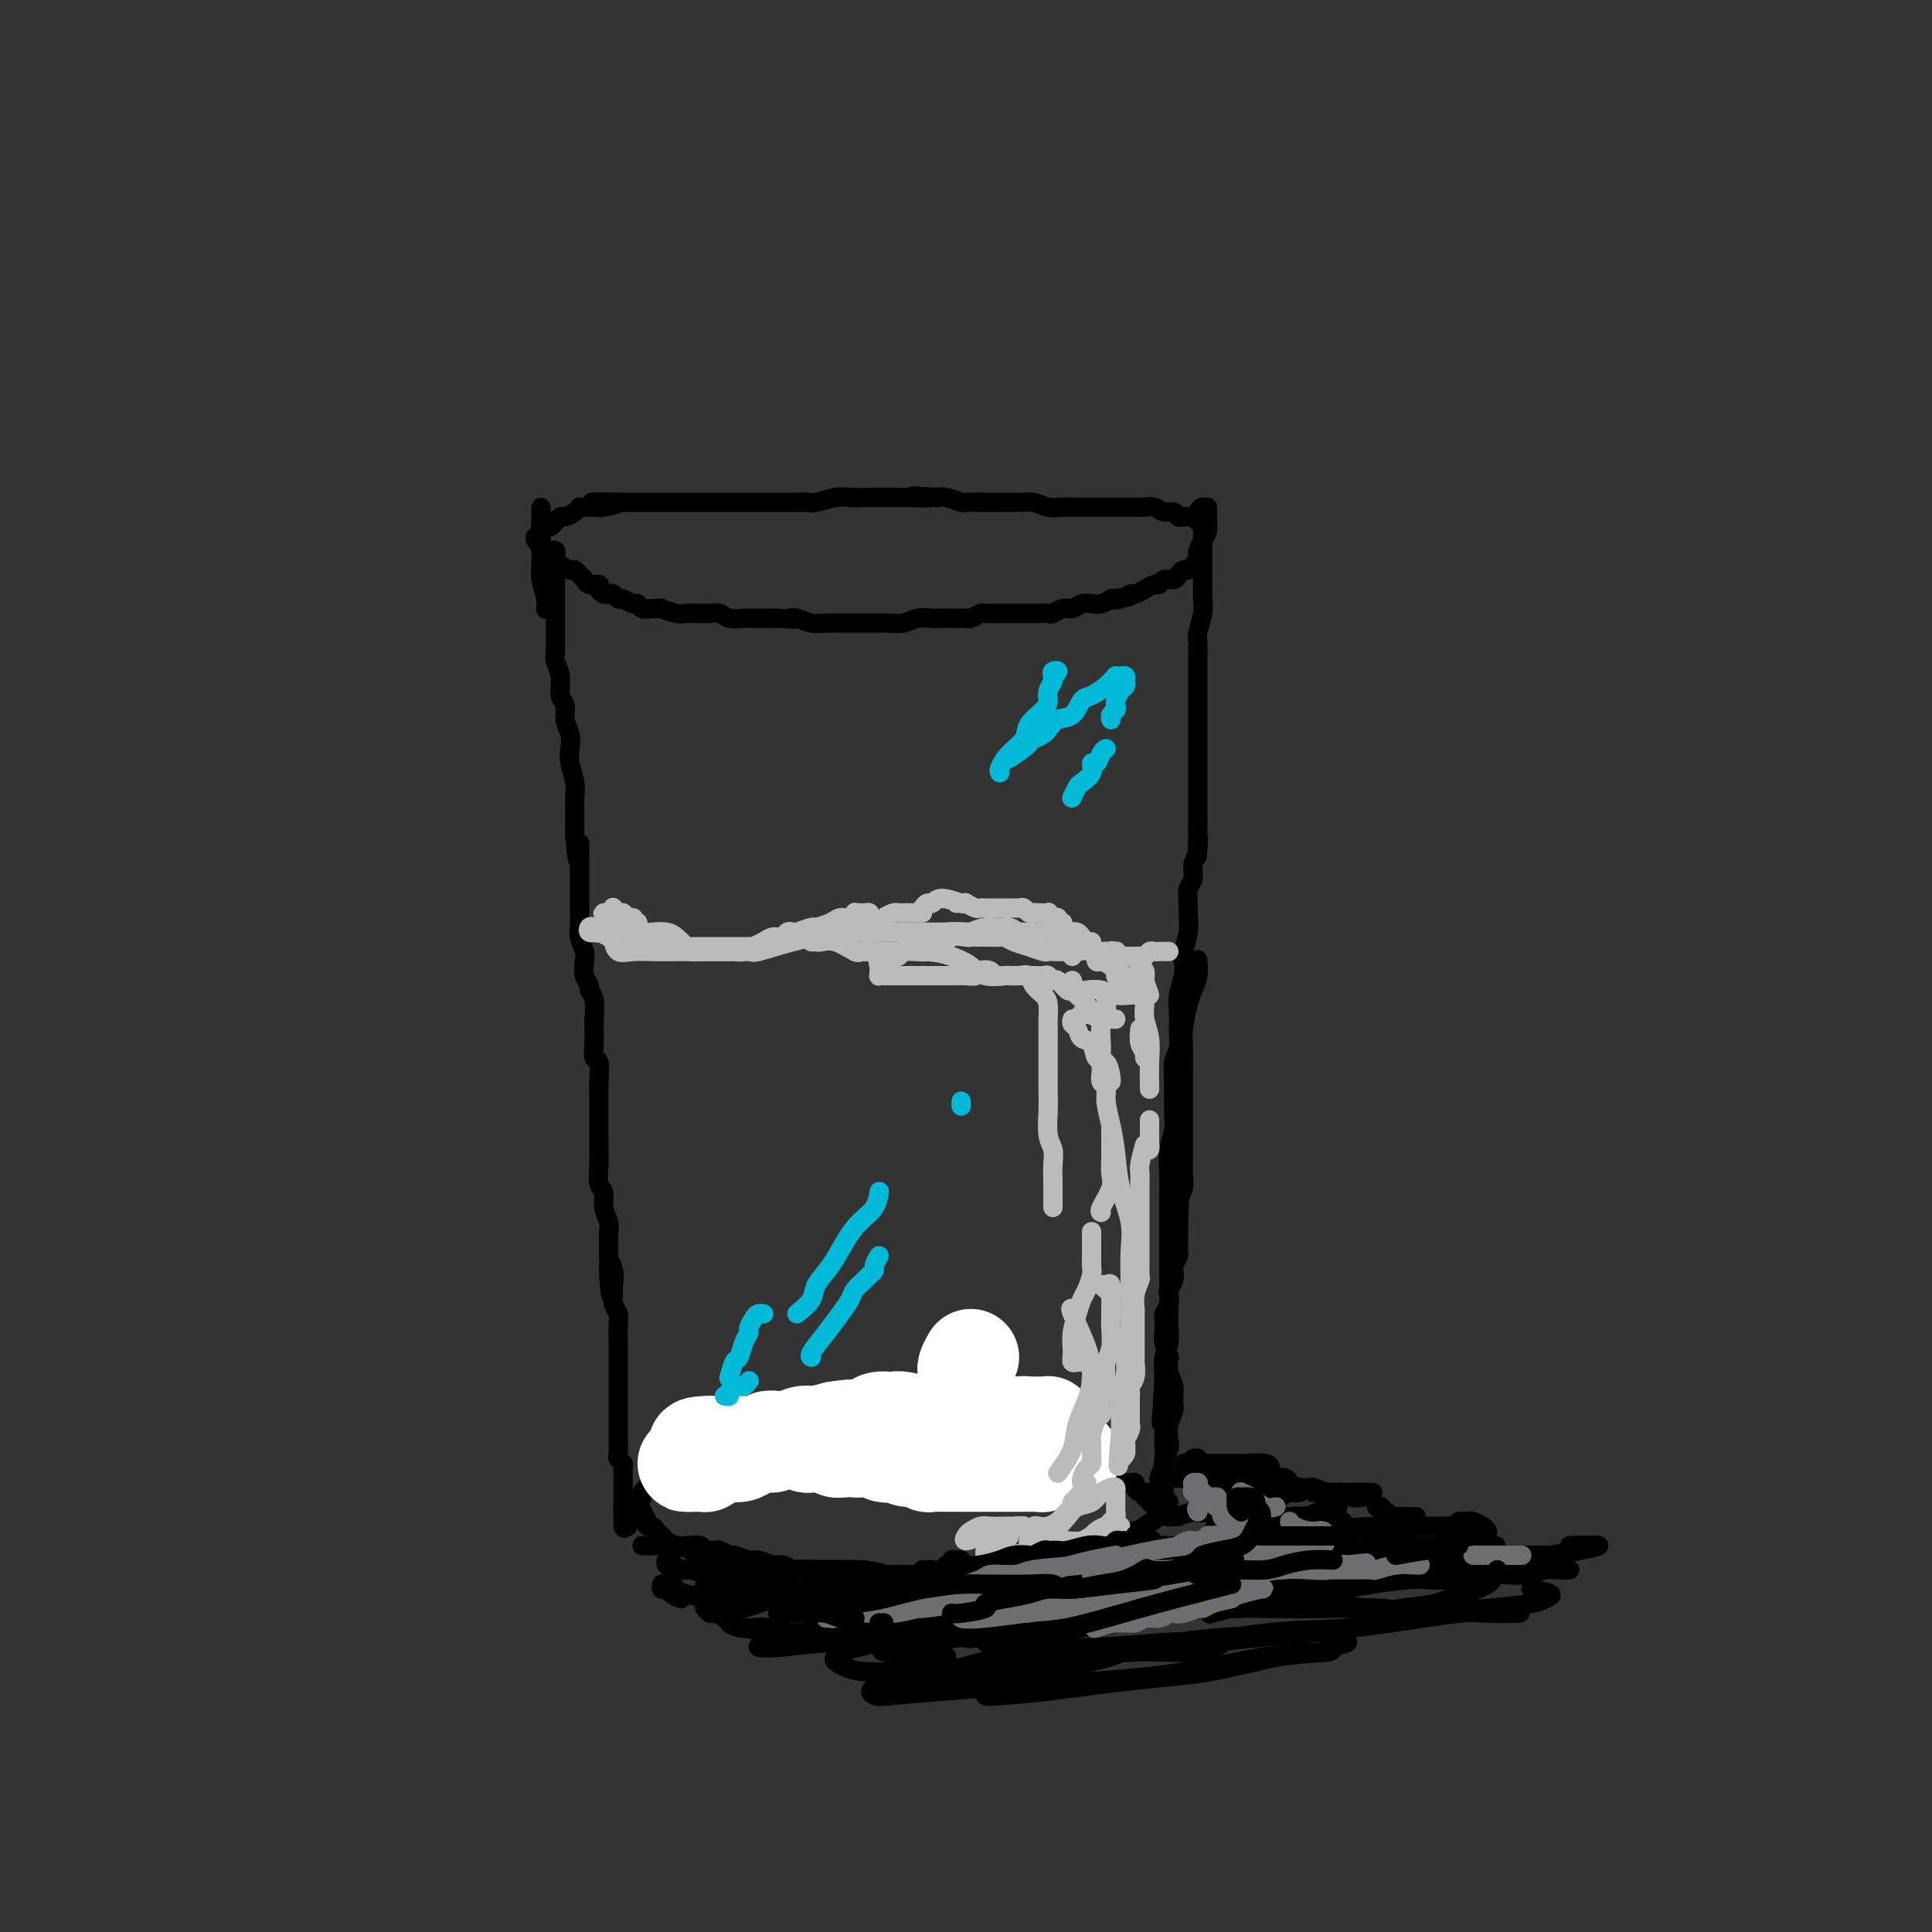 <svg viewBox='0 0 400 400' version='1.1' xmlns='http://www.w3.org/2000/svg' xmlns:xlink='http://www.w3.org/1999/xlink'><rect x="0" y="0" width="400" height="400" fill="#333333" stroke="none"/><g fill='none' stroke='rgb(0,0,0)' stroke-width='4' stroke-linecap='round' stroke-linejoin='round'><path d='M115,114c-0.392,-0.006 -0.785,-0.013 -1,0c-0.215,0.013 -0.254,0.045 0,0c0.254,-0.045 0.800,-0.165 1,0c0.200,0.165 0.054,0.617 0,1c-0.054,0.383 -0.014,0.696 0,1c0.014,0.304 0.004,0.599 0,1c-0.004,0.401 -0.001,0.909 0,1c0.001,0.091 0.000,-0.234 0,0c-0.000,0.234 -0.000,1.026 0,2c0.000,0.974 0.000,2.131 0,3c-0.000,0.869 0.000,1.450 0,2c-0.000,0.550 -0.000,1.068 0,2c0.000,0.932 0.000,2.276 0,3c-0.000,0.724 -0.001,0.826 0,1c0.001,0.174 0.004,0.418 0,1c-0.004,0.582 -0.016,1.500 0,2c0.016,0.500 0.061,0.580 0,1c-0.061,0.420 -0.228,1.179 0,2c0.228,0.821 0.849,1.703 1,3c0.151,1.297 -0.170,3.008 0,4c0.170,0.992 0.829,1.265 1,2c0.171,0.735 -0.147,1.932 0,3c0.147,1.068 0.757,2.005 1,3c0.243,0.995 0.118,2.046 0,3c-0.118,0.954 -0.228,1.810 0,3c0.228,1.190 0.793,2.714 1,4c0.207,1.286 0.055,2.334 0,3c-0.055,0.666 -0.015,0.948 0,2c0.015,1.052 0.004,2.872 0,4c-0.004,1.128 -0.002,1.564 0,2'/><path d='M119,173c0.845,9.419 0.959,3.466 1,2c0.041,-1.466 0.011,1.554 0,3c-0.011,1.446 -0.003,1.317 0,2c0.003,0.683 -0.000,2.178 0,3c0.000,0.822 0.004,0.973 0,2c-0.004,1.027 -0.015,2.932 0,4c0.015,1.068 0.055,1.301 0,2c-0.055,0.699 -0.207,1.865 0,3c0.207,1.135 0.772,2.240 1,3c0.228,0.760 0.117,1.174 0,2c-0.117,0.826 -0.242,2.064 0,3c0.242,0.936 0.849,1.571 1,2c0.151,0.429 -0.156,0.652 0,1c0.156,0.348 0.774,0.819 1,2c0.226,1.181 0.060,3.070 0,4c-0.060,0.930 -0.012,0.901 0,1c0.012,0.099 -0.011,0.326 0,1c0.011,0.674 0.055,1.794 0,3c-0.055,1.206 -0.211,2.498 0,3c0.211,0.502 0.789,0.213 1,1c0.211,0.787 0.057,2.651 0,4c-0.057,1.349 -0.015,2.182 0,3c0.015,0.818 0.004,1.621 0,2c-0.004,0.379 -0.001,0.333 0,1c0.001,0.667 -0.001,2.045 0,3c0.001,0.955 0.004,1.487 0,2c-0.004,0.513 -0.016,1.008 0,2c0.016,0.992 0.061,2.482 0,4c-0.061,1.518 -0.226,3.066 0,4c0.226,0.934 0.845,1.256 1,2c0.155,0.744 -0.155,1.909 0,3c0.155,1.091 0.773,2.107 1,3c0.227,0.893 0.061,1.664 0,2c-0.061,0.336 -0.017,0.239 0,1c0.017,0.761 0.009,2.381 0,4'/><path d='M126,260c1.022,14.180 0.077,6.131 0,3c-0.077,-3.131 0.715,-1.344 1,0c0.285,1.344 0.062,2.245 0,3c-0.062,0.755 0.036,1.363 0,2c-0.036,0.637 -0.206,1.301 0,2c0.206,0.699 0.787,1.432 1,2c0.213,0.568 0.057,0.969 0,2c-0.057,1.031 -0.015,2.691 0,4c0.015,1.309 0.004,2.267 0,3c-0.004,0.733 -0.001,1.243 0,2c0.001,0.757 0.000,1.763 0,2c-0.000,0.237 -0.000,-0.293 0,0c0.000,0.293 0.000,1.410 0,2c-0.000,0.590 -0.000,0.652 0,1c0.000,0.348 0.000,0.983 0,2c-0.000,1.017 -0.000,2.418 0,3c0.000,0.582 0.000,0.345 0,1c-0.000,0.655 -0.001,2.203 0,3c0.001,0.797 0.004,0.843 0,1c-0.004,0.157 -0.015,0.423 0,1c0.015,0.577 0.057,1.464 0,2c-0.057,0.536 -0.211,0.721 0,1c0.211,0.279 0.789,0.652 1,1c0.211,0.348 0.057,0.671 0,1c-0.057,0.329 -0.015,0.666 0,1c0.015,0.334 0.004,0.667 0,1c-0.004,0.333 -0.001,0.666 0,1c0.001,0.334 0.000,0.667 0,1c-0.000,0.333 -0.000,0.664 0,1c0.000,0.336 0.000,0.678 0,1c-0.000,0.322 -0.000,0.625 0,1c0.000,0.375 0.000,0.821 0,1c-0.000,0.179 -0.000,0.089 0,0'/><path d='M129,312c0.464,8.222 0.124,2.778 0,1c-0.124,-1.778 -0.033,0.112 0,1c0.033,0.888 0.009,0.774 0,1c-0.009,0.226 -0.002,0.792 0,1c0.002,0.208 0.001,0.060 0,0c-0.001,-0.060 -0.000,-0.030 0,0'/><path d='M132,313c0.455,0.052 0.909,0.104 1,0c0.091,-0.104 -0.183,-0.365 0,0c0.183,0.365 0.823,1.355 1,2c0.177,0.645 -0.108,0.946 0,1c0.108,0.054 0.609,-0.139 1,0c0.391,0.139 0.672,0.612 1,1c0.328,0.388 0.703,0.693 1,1c0.297,0.307 0.517,0.617 1,1c0.483,0.383 1.229,0.838 2,1c0.771,0.162 1.569,0.029 2,0c0.431,-0.029 0.497,0.045 1,0c0.503,-0.045 1.443,-0.209 2,0c0.557,0.209 0.731,0.792 1,1c0.269,0.208 0.633,0.041 1,0c0.367,-0.041 0.735,0.046 1,0c0.265,-0.046 0.426,-0.224 1,0c0.574,0.224 1.561,0.849 2,1c0.439,0.151 0.330,-0.171 1,0c0.670,0.171 2.120,0.834 3,1c0.880,0.166 1.190,-0.166 2,0c0.810,0.166 2.118,0.829 3,1c0.882,0.171 1.336,-0.150 2,0c0.664,0.150 1.537,0.772 2,1c0.463,0.228 0.516,0.061 1,0c0.484,-0.061 1.400,-0.016 2,0c0.600,0.016 0.885,0.004 1,0c0.115,-0.004 0.061,-0.001 1,0c0.939,0.001 2.870,0.000 4,0c1.130,-0.000 1.458,-0.000 2,0c0.542,0.000 1.298,0.000 2,0c0.702,-0.000 1.351,-0.000 2,0'/><path d='M179,325c6.706,1.155 2.970,1.041 2,1c-0.970,-0.041 0.827,-0.011 2,0c1.173,0.011 1.721,0.003 2,0c0.279,-0.003 0.287,-0.001 1,0c0.713,0.001 2.130,0.001 3,0c0.870,-0.001 1.191,-0.004 2,0c0.809,0.004 2.104,0.015 3,0c0.896,-0.015 1.394,-0.057 2,0c0.606,0.057 1.321,0.212 2,0c0.679,-0.212 1.321,-0.793 2,-1c0.679,-0.207 1.394,-0.041 2,0c0.606,0.041 1.103,-0.042 2,0c0.897,0.042 2.194,0.208 3,0c0.806,-0.208 1.123,-0.792 2,-1c0.877,-0.208 2.315,-0.042 3,0c0.685,0.042 0.616,-0.042 1,0c0.384,0.042 1.220,0.208 2,0c0.780,-0.208 1.502,-0.792 2,-1c0.498,-0.208 0.770,-0.041 1,0c0.230,0.041 0.417,-0.044 1,0c0.583,0.044 1.560,0.218 2,0c0.440,-0.218 0.342,-0.829 1,-1c0.658,-0.171 2.073,0.099 3,0c0.927,-0.099 1.365,-0.565 2,-1c0.635,-0.435 1.465,-0.837 2,-1c0.535,-0.163 0.774,-0.086 1,0c0.226,0.086 0.439,0.180 1,0c0.561,-0.180 1.470,-0.636 2,-1c0.530,-0.364 0.681,-0.636 1,-1c0.319,-0.364 0.805,-0.818 1,-1c0.195,-0.182 0.097,-0.091 0,0'/><path d='M235,317c3.308,-1.054 1.577,-0.190 1,0c-0.577,0.190 -0.002,-0.295 1,-1c1.002,-0.705 2.429,-1.630 3,-2c0.571,-0.370 0.285,-0.185 0,0'/><path d='M242,311c-0.423,-0.336 -0.845,-0.671 -1,-1c-0.155,-0.329 -0.042,-0.651 0,-1c0.042,-0.349 0.011,-0.724 0,-1c-0.011,-0.276 -0.004,-0.454 0,-1c0.004,-0.546 0.005,-1.459 0,-2c-0.005,-0.541 -0.015,-0.711 0,-1c0.015,-0.289 0.056,-0.699 0,-1c-0.056,-0.301 -0.207,-0.493 0,-1c0.207,-0.507 0.773,-1.328 1,-2c0.227,-0.672 0.114,-1.194 0,-2c-0.114,-0.806 -0.230,-1.895 0,-3c0.230,-1.105 0.808,-2.227 1,-3c0.192,-0.773 0.000,-1.196 0,-2c-0.000,-0.804 0.192,-1.990 0,-3c-0.192,-1.010 -0.769,-1.844 -1,-3c-0.231,-1.156 -0.114,-2.632 0,-3c0.114,-0.368 0.227,0.374 0,0c-0.227,-0.374 -0.794,-1.864 -1,-3c-0.206,-1.136 -0.052,-1.918 0,-2c0.052,-0.082 -0.000,0.535 0,0c0.000,-0.535 0.052,-2.223 0,-3c-0.052,-0.777 -0.206,-0.645 0,-1c0.206,-0.355 0.774,-1.198 1,-2c0.226,-0.802 0.112,-1.562 0,-2c-0.112,-0.438 -0.222,-0.555 0,-1c0.222,-0.445 0.778,-1.218 1,-2c0.222,-0.782 0.112,-1.575 0,-2c-0.112,-0.425 -0.226,-0.484 0,-1c0.226,-0.516 0.793,-1.489 1,-2c0.207,-0.511 0.056,-0.560 0,-1c-0.056,-0.440 -0.015,-1.272 0,-2c0.015,-0.728 0.004,-1.351 0,-2c-0.004,-0.649 -0.002,-1.325 0,-2'/><path d='M244,253c0.326,-9.342 0.140,-3.698 0,-2c-0.140,1.698 -0.234,-0.552 0,-2c0.234,-1.448 0.795,-2.094 1,-3c0.205,-0.906 0.055,-2.071 0,-3c-0.055,-0.929 -0.015,-1.621 0,-2c0.015,-0.379 0.004,-0.443 0,-1c-0.004,-0.557 -0.001,-1.606 0,-3c0.001,-1.394 0.001,-3.132 0,-4c-0.001,-0.868 -0.001,-0.866 0,-2c0.001,-1.134 0.003,-3.402 0,-5c-0.003,-1.598 -0.012,-2.524 0,-4c0.012,-1.476 0.046,-3.500 0,-5c-0.046,-1.500 -0.170,-2.476 0,-4c0.170,-1.524 0.634,-3.596 1,-5c0.366,-1.404 0.634,-2.139 1,-3c0.366,-0.861 0.829,-1.847 1,-3c0.171,-1.153 0.049,-2.472 0,-3c-0.049,-0.528 -0.024,-0.264 0,0'/><path d='M248,108c0.030,-0.353 0.061,-0.706 0,-1c-0.061,-0.294 -0.212,-0.531 0,-1c0.212,-0.469 0.789,-1.172 1,-1c0.211,0.172 0.057,1.217 0,2c-0.057,0.783 -0.015,1.304 0,2c0.015,0.696 0.004,1.569 0,2c-0.004,0.431 -0.001,0.421 0,1c0.001,0.579 -0.000,1.748 0,2c0.000,0.252 0.001,-0.412 0,0c-0.001,0.412 -0.004,1.900 0,3c0.004,1.100 0.015,1.812 0,3c-0.015,1.188 -0.057,2.852 0,4c0.057,1.148 0.211,1.779 0,3c-0.211,1.221 -0.789,3.034 -1,4c-0.211,0.966 -0.057,1.087 0,2c0.057,0.913 0.015,2.617 0,3c-0.015,0.383 -0.004,-0.557 0,0c0.004,0.557 0.001,2.611 0,4c-0.001,1.389 -0.000,2.113 0,3c0.000,0.887 0.000,1.936 0,3c-0.000,1.064 -0.000,2.143 0,3c0.000,0.857 0.000,1.492 0,2c-0.000,0.508 -0.000,0.888 0,2c0.000,1.112 0.000,2.955 0,4c-0.000,1.045 -0.000,1.291 0,2c0.000,0.709 0.000,1.881 0,3c-0.000,1.119 -0.000,2.187 0,3c0.000,0.813 0.000,1.373 0,2c-0.000,0.627 -0.000,1.322 0,2c0.000,0.678 0.000,1.339 0,2'/><path d='M248,171c-0.172,10.806 -0.102,4.819 0,3c0.102,-1.819 0.238,0.528 0,2c-0.238,1.472 -0.849,2.070 -1,3c-0.151,0.930 0.157,2.194 0,3c-0.157,0.806 -0.778,1.154 -1,2c-0.222,0.846 -0.046,2.190 0,3c0.046,0.810 -0.039,1.087 0,2c0.039,0.913 0.203,2.463 0,4c-0.203,1.537 -0.772,3.061 -1,4c-0.228,0.939 -0.113,1.292 0,2c0.113,0.708 0.226,1.770 0,3c-0.226,1.230 -0.792,2.626 -1,4c-0.208,1.374 -0.060,2.726 0,4c0.060,1.274 0.030,2.472 0,3c-0.030,0.528 -0.061,0.388 0,1c0.061,0.612 0.213,1.976 0,3c-0.213,1.024 -0.793,1.707 -1,3c-0.207,1.293 -0.041,3.194 0,5c0.041,1.806 -0.041,3.515 0,5c0.041,1.485 0.207,2.745 0,4c-0.207,1.255 -0.788,2.505 -1,4c-0.212,1.495 -0.057,3.235 0,5c0.057,1.765 0.015,3.556 0,5c-0.015,1.444 -0.004,2.542 0,3c0.004,0.458 0.001,0.274 0,1c-0.001,0.726 -0.001,2.360 0,4c0.001,1.640 0.001,3.286 0,5c-0.001,1.714 -0.004,3.497 0,5c0.004,1.503 0.015,2.726 0,4c-0.015,1.274 -0.056,2.599 0,4c0.056,1.401 0.207,2.877 0,4c-0.207,1.123 -0.774,1.892 -1,3c-0.226,1.108 -0.113,2.554 0,4'/><path d='M241,285c-1.083,18.068 -0.290,6.238 0,2c0.290,-4.238 0.077,-0.886 0,1c-0.077,1.886 -0.020,2.304 0,3c0.020,0.696 0.002,1.670 0,3c-0.002,1.330 0.014,3.016 0,4c-0.014,0.984 -0.056,1.266 0,2c0.056,0.734 0.211,1.920 0,3c-0.211,1.080 -0.789,2.052 -1,3c-0.211,0.948 -0.057,1.871 0,3c0.057,1.129 0.016,2.466 0,3c-0.016,0.534 -0.008,0.267 0,0'/><path d='M112,106c-0.000,-0.518 -0.000,-1.036 0,-1c0.000,0.036 0.000,0.625 0,1c-0.000,0.375 -0.000,0.536 0,1c0.000,0.464 0.000,1.230 0,2c-0.000,0.770 -0.001,1.545 0,2c0.001,0.455 0.004,0.590 0,1c-0.004,0.410 -0.015,1.094 0,2c0.015,0.906 0.057,2.033 0,3c-0.057,0.967 -0.211,1.775 0,3c0.211,1.225 0.788,2.868 1,4c0.212,1.132 0.061,1.752 0,2c-0.061,0.248 -0.030,0.124 0,0'/><path d='M250,107c-0.303,0.000 -0.606,0.000 -1,0c-0.394,-0.000 -0.879,-0.000 -1,0c-0.121,0.000 0.122,0.001 0,0c-0.122,-0.001 -0.609,-0.004 -1,0c-0.391,0.004 -0.685,0.016 -1,0c-0.315,-0.016 -0.650,-0.061 -1,0c-0.350,0.061 -0.713,0.226 -1,0c-0.287,-0.226 -0.496,-0.845 -1,-1c-0.504,-0.155 -1.302,0.155 -2,0c-0.698,-0.155 -1.296,-0.774 -2,-1c-0.704,-0.226 -1.515,-0.061 -2,0c-0.485,0.061 -0.644,0.016 -1,0c-0.356,-0.016 -0.910,-0.004 -1,0c-0.090,0.004 0.282,0.001 0,0c-0.282,-0.001 -1.219,-0.000 -2,0c-0.781,0.000 -1.405,-0.000 -2,0c-0.595,0.000 -1.159,0.001 -2,0c-0.841,-0.001 -1.958,-0.004 -3,0c-1.042,0.004 -2.010,0.015 -3,0c-0.990,-0.015 -2.004,-0.057 -3,0c-0.996,0.057 -1.974,0.211 -3,0c-1.026,-0.211 -2.099,-0.789 -3,-1c-0.901,-0.211 -1.629,-0.057 -2,0c-0.371,0.057 -0.383,0.015 -1,0c-0.617,-0.015 -1.837,-0.003 -3,0c-1.163,0.003 -2.269,-0.003 -3,0c-0.731,0.003 -1.088,0.015 -2,0c-0.912,-0.015 -2.378,-0.055 -3,0c-0.622,0.055 -0.398,0.207 -1,0c-0.602,-0.207 -2.029,-0.773 -3,-1c-0.971,-0.227 -1.485,-0.113 -2,0'/><path d='M194,103c-8.944,-0.619 -3.303,-0.166 -2,0c1.303,0.166 -1.733,0.044 -3,0c-1.267,-0.044 -0.765,-0.012 -1,0c-0.235,0.012 -1.207,0.003 -2,0c-0.793,-0.003 -1.408,-0.002 -2,0c-0.592,0.002 -1.163,0.004 -2,0c-0.837,-0.004 -1.940,-0.015 -3,0c-1.060,0.015 -2.077,0.057 -3,0c-0.923,-0.057 -1.754,-0.211 -3,0c-1.246,0.211 -2.909,0.789 -4,1c-1.091,0.211 -1.610,0.057 -2,0c-0.390,-0.057 -0.651,-0.015 -1,0c-0.349,0.015 -0.787,0.004 -1,0c-0.213,-0.004 -0.203,-0.001 -1,0c-0.797,0.001 -2.402,0.000 -3,0c-0.598,-0.000 -0.188,-0.000 -1,0c-0.812,0.000 -2.847,0.000 -4,0c-1.153,-0.000 -1.425,-0.000 -2,0c-0.575,0.000 -1.453,0.000 -2,0c-0.547,-0.000 -0.761,-0.000 -1,0c-0.239,0.000 -0.502,0.000 -1,0c-0.498,-0.000 -1.232,-0.000 -2,0c-0.768,0.000 -1.570,0.000 -2,0c-0.430,-0.000 -0.489,-0.000 -1,0c-0.511,0.000 -1.473,0.000 -2,0c-0.527,-0.000 -0.617,-0.000 -1,0c-0.383,0.000 -1.058,0.000 -2,0c-0.942,-0.000 -2.150,-0.000 -3,0c-0.850,0.000 -1.341,0.000 -2,0c-0.659,-0.000 -1.486,-0.000 -2,0c-0.514,0.000 -0.715,0.000 -1,0c-0.285,-0.000 -0.654,-0.000 -1,0c-0.346,0.000 -0.670,0.000 -1,0c-0.330,-0.000 -0.666,-0.000 -1,0c-0.334,0.000 -0.667,0.000 -1,0'/><path d='M128,104c-10.329,0.094 -3.152,-0.171 -1,0c2.152,0.171 -0.720,0.778 -2,1c-1.280,0.222 -0.970,0.059 -1,0c-0.030,-0.059 -0.402,-0.013 -1,0c-0.598,0.013 -1.421,-0.007 -2,0c-0.579,0.007 -0.914,0.039 -1,0c-0.086,-0.039 0.078,-0.150 0,0c-0.078,0.150 -0.398,0.561 -1,1c-0.602,0.439 -1.485,0.906 -2,1c-0.515,0.094 -0.663,-0.185 -1,0c-0.337,0.185 -0.865,0.833 -1,1c-0.135,0.167 0.121,-0.149 0,0c-0.121,0.149 -0.620,0.762 -1,1c-0.380,0.238 -0.641,0.101 -1,0c-0.359,-0.101 -0.815,-0.168 -1,0c-0.185,0.168 -0.098,0.570 0,1c0.098,0.430 0.208,0.890 0,1c-0.208,0.110 -0.732,-0.128 -1,0c-0.268,0.128 -0.279,0.623 0,1c0.279,0.377 0.848,0.637 1,1c0.152,0.363 -0.113,0.828 0,1c0.113,0.172 0.604,0.049 1,0c0.396,-0.049 0.698,-0.025 1,0'/><path d='M114,114c0.235,0.951 0.822,0.828 1,1c0.178,0.172 -0.055,0.637 0,1c0.055,0.363 0.396,0.622 1,1c0.604,0.378 1.470,0.876 2,1c0.530,0.124 0.724,-0.125 1,0c0.276,0.125 0.633,0.625 1,1c0.367,0.375 0.742,0.626 1,1c0.258,0.374 0.398,0.871 1,1c0.602,0.129 1.667,-0.110 2,0c0.333,0.110 -0.065,0.569 0,1c0.065,0.431 0.594,0.832 1,1c0.406,0.168 0.690,0.102 1,0c0.310,-0.102 0.647,-0.238 1,0c0.353,0.238 0.724,0.852 1,1c0.276,0.148 0.458,-0.171 1,0c0.542,0.171 1.446,0.831 2,1c0.554,0.169 0.759,-0.152 1,0c0.241,0.152 0.519,0.776 1,1c0.481,0.224 1.164,0.046 2,0c0.836,-0.046 1.823,0.040 2,0c0.177,-0.040 -0.457,-0.207 0,0c0.457,0.207 2.005,0.788 3,1c0.995,0.212 1.436,0.056 2,0c0.564,-0.056 1.252,-0.011 2,0c0.748,0.011 1.556,-0.011 2,0c0.444,0.011 0.525,0.056 1,0c0.475,-0.056 1.344,-0.211 2,0c0.656,0.211 1.100,0.789 2,1c0.900,0.211 2.258,0.057 3,0c0.742,-0.057 0.869,-0.015 1,0c0.131,0.015 0.266,0.004 1,0c0.734,-0.004 2.067,-0.001 3,0c0.933,0.001 1.467,0.001 2,0'/><path d='M161,128c4.679,0.326 3.378,0.140 3,0c-0.378,-0.140 0.168,-0.234 1,0c0.832,0.234 1.949,0.795 3,1c1.051,0.205 2.035,0.055 3,0c0.965,-0.055 1.912,-0.015 3,0c1.088,0.015 2.318,0.004 3,0c0.682,-0.004 0.815,-0.001 1,0c0.185,0.001 0.423,0.001 1,0c0.577,-0.001 1.494,-0.004 2,0c0.506,0.004 0.601,0.015 1,0c0.399,-0.015 1.103,-0.057 2,0c0.897,0.057 1.987,0.211 3,0c1.013,-0.211 1.950,-0.789 3,-1c1.050,-0.211 2.214,-0.057 3,0c0.786,0.057 1.193,0.016 2,0c0.807,-0.016 2.013,-0.008 3,0c0.987,0.008 1.754,0.016 2,0c0.246,-0.016 -0.029,-0.057 0,0c0.029,0.057 0.364,0.211 1,0c0.636,-0.211 1.574,-0.789 2,-1c0.426,-0.211 0.341,-0.057 1,0c0.659,0.057 2.063,0.015 3,0c0.937,-0.015 1.407,-0.004 2,0c0.593,0.004 1.310,0.002 2,0c0.690,-0.002 1.354,-0.005 2,0c0.646,0.005 1.275,0.016 2,0c0.725,-0.016 1.545,-0.061 2,0c0.455,0.061 0.545,0.226 1,0c0.455,-0.226 1.277,-0.844 2,-1c0.723,-0.156 1.348,0.152 2,0c0.652,-0.152 1.329,-0.762 2,-1c0.671,-0.238 1.334,-0.102 2,0c0.666,0.102 1.333,0.172 2,0c0.667,-0.172 1.333,-0.586 2,-1'/><path d='M230,124c6.848,-0.791 2.468,-0.267 1,0c-1.468,0.267 -0.022,0.278 1,0c1.022,-0.278 1.622,-0.844 2,-1c0.378,-0.156 0.534,0.098 1,0c0.466,-0.098 1.242,-0.547 2,-1c0.758,-0.453 1.498,-0.909 2,-1c0.502,-0.091 0.764,0.182 1,0c0.236,-0.182 0.444,-0.818 1,-1c0.556,-0.182 1.458,0.092 2,0c0.542,-0.092 0.723,-0.549 1,-1c0.277,-0.451 0.649,-0.894 1,-1c0.351,-0.106 0.682,0.127 1,0c0.318,-0.127 0.624,-0.614 1,-1c0.376,-0.386 0.823,-0.670 1,-1c0.177,-0.330 0.086,-0.707 0,-1c-0.086,-0.293 -0.167,-0.502 0,-1c0.167,-0.498 0.581,-1.286 1,-2c0.419,-0.714 0.844,-1.354 1,-2c0.156,-0.646 0.042,-1.297 0,-2c-0.042,-0.703 -0.011,-1.459 0,-2c0.011,-0.541 0.003,-0.869 0,-1c-0.003,-0.131 -0.002,-0.066 0,0'/><path d='M239,312c0.122,-0.455 0.244,-0.911 0,-1c-0.244,-0.089 -0.853,0.187 -1,0c-0.147,-0.187 0.167,-0.838 0,-1c-0.167,-0.162 -0.815,0.163 -1,0c-0.185,-0.163 0.092,-0.814 0,-1c-0.092,-0.186 -0.553,0.095 -1,0c-0.447,-0.095 -0.880,-0.565 -1,-1c-0.120,-0.435 0.074,-0.833 0,-1c-0.074,-0.167 -0.415,-0.101 -1,0c-0.585,0.101 -1.414,0.237 -2,0c-0.586,-0.237 -0.931,-0.847 -1,-1c-0.069,-0.153 0.136,0.151 0,0c-0.136,-0.151 -0.613,-0.759 -1,-1c-0.387,-0.241 -0.684,-0.116 -1,0c-0.316,0.116 -0.651,0.224 -1,0c-0.349,-0.224 -0.712,-0.778 -1,-1c-0.288,-0.222 -0.501,-0.112 -1,0c-0.499,0.112 -1.285,0.226 -2,0c-0.715,-0.226 -1.360,-0.793 -2,-1c-0.640,-0.207 -1.274,-0.056 -2,0c-0.726,0.056 -1.543,0.015 -2,0c-0.457,-0.015 -0.556,-0.004 -1,0c-0.444,0.004 -1.235,0.001 -2,0c-0.765,-0.001 -1.504,-0.000 -2,0c-0.496,0.000 -0.748,0.000 -1,0'/><path d='M212,303c-3.204,-0.309 -2.213,-0.083 -2,0c0.213,0.083 -0.353,0.022 -1,0c-0.647,-0.022 -1.377,-0.005 -2,0c-0.623,0.005 -1.139,-0.002 -2,0c-0.861,0.002 -2.067,0.015 -3,0c-0.933,-0.015 -1.593,-0.057 -2,0c-0.407,0.057 -0.560,0.211 -1,0c-0.440,-0.211 -1.165,-0.789 -2,-1c-0.835,-0.211 -1.779,-0.057 -2,0c-0.221,0.057 0.281,0.015 0,0c-0.281,-0.015 -1.345,-0.004 -2,0c-0.655,0.004 -0.900,0.001 -1,0c-0.100,-0.001 -0.057,-0.000 -1,0c-0.943,0.000 -2.874,0.000 -4,0c-1.126,-0.000 -1.446,-0.000 -2,0c-0.554,0.000 -1.341,0.000 -2,0c-0.659,-0.000 -1.192,-0.001 -2,0c-0.808,0.001 -1.893,0.004 -3,0c-1.107,-0.004 -2.236,-0.015 -3,0c-0.764,0.015 -1.163,0.057 -2,0c-0.837,-0.057 -2.111,-0.211 -3,0c-0.889,0.211 -1.392,0.789 -2,1c-0.608,0.211 -1.321,0.057 -2,0c-0.679,-0.057 -1.322,-0.015 -2,0c-0.678,0.015 -1.390,0.004 -2,0c-0.610,-0.004 -1.119,-0.001 -2,0c-0.881,0.001 -2.135,0.000 -3,0c-0.865,-0.000 -1.341,0.000 -2,0c-0.659,-0.000 -1.500,-0.001 -2,0c-0.500,0.001 -0.659,0.004 -1,0c-0.341,-0.004 -0.865,-0.015 -1,0c-0.135,0.015 0.119,0.057 0,0c-0.119,-0.057 -0.609,-0.211 -1,0c-0.391,0.211 -0.682,0.789 -1,1c-0.318,0.211 -0.663,0.057 -1,0c-0.337,-0.057 -0.668,-0.016 -1,0c-0.332,0.016 -0.666,0.008 -1,0'/><path d='M146,304c-10.325,0.377 -3.137,0.818 -1,1c2.137,0.182 -0.776,0.105 -2,0c-1.224,-0.105 -0.758,-0.239 -1,0c-0.242,0.239 -1.193,0.849 -2,1c-0.807,0.151 -1.472,-0.157 -2,0c-0.528,0.157 -0.920,0.781 -1,1c-0.080,0.219 0.151,0.035 0,0c-0.151,-0.035 -0.685,0.081 -1,0c-0.315,-0.081 -0.413,-0.359 -1,0c-0.587,0.359 -1.664,1.354 -2,2c-0.336,0.646 0.068,0.943 0,1c-0.068,0.057 -0.607,-0.126 -1,0c-0.393,0.126 -0.641,0.562 -1,1c-0.359,0.438 -0.828,0.877 -1,1c-0.172,0.123 -0.046,-0.072 0,0c0.046,0.072 0.012,0.411 0,1c-0.012,0.589 -0.003,1.428 0,2c0.003,0.572 0.001,0.878 0,1c-0.001,0.122 -0.000,0.061 0,0'/></g>
<g fill='none' stroke='rgb(186,187,187)' stroke-width='4' stroke-linecap='round' stroke-linejoin='round'><path d='M126,189c-0.398,-0.006 -0.796,-0.012 -1,0c-0.204,0.012 -0.213,0.042 0,0c0.213,-0.042 0.649,-0.156 1,0c0.351,0.156 0.616,0.581 1,1c0.384,0.419 0.887,0.830 1,1c0.113,0.170 -0.166,0.097 0,0c0.166,-0.097 0.775,-0.218 1,0c0.225,0.218 0.064,0.777 0,1c-0.064,0.223 -0.032,0.112 0,0'/><path d='M126,190c-0.083,0.417 -0.167,0.833 0,1c0.167,0.167 0.583,0.083 1,0c0.417,-0.083 0.833,-0.167 1,0c0.167,0.167 0.085,0.585 0,1c-0.085,0.415 -0.175,0.828 0,1c0.175,0.172 0.613,0.103 1,0c0.387,-0.103 0.722,-0.239 1,0c0.278,0.239 0.498,0.852 1,1c0.502,0.148 1.285,-0.171 2,0c0.715,0.171 1.360,0.830 2,1c0.640,0.170 1.273,-0.151 2,0c0.727,0.151 1.547,0.772 2,1c0.453,0.228 0.540,0.061 1,0c0.460,-0.061 1.292,-0.016 2,0c0.708,0.016 1.292,0.004 2,0c0.708,-0.004 1.542,-0.001 2,0c0.458,0.001 0.541,0.000 1,0c0.459,-0.000 1.293,-0.000 2,0c0.707,0.000 1.286,0.000 2,0c0.714,-0.000 1.562,-0.000 2,0c0.438,0.000 0.464,0.000 1,0c0.536,-0.000 1.582,-0.000 2,0c0.418,0.000 0.209,0.000 0,0'/><path d='M163,194c0.439,0.001 0.877,0.001 1,0c0.123,-0.001 -0.070,-0.004 0,0c0.070,0.004 0.403,0.015 1,0c0.597,-0.015 1.459,-0.057 2,0c0.541,0.057 0.760,0.211 1,0c0.240,-0.211 0.502,-0.789 1,-1c0.498,-0.211 1.232,-0.056 2,0c0.768,0.056 1.571,0.012 2,0c0.429,-0.012 0.486,0.007 1,0c0.514,-0.007 1.486,-0.040 2,0c0.514,0.040 0.570,0.151 1,0c0.430,-0.151 1.232,-0.566 2,-1c0.768,-0.434 1.500,-0.887 2,-1c0.500,-0.113 0.767,0.113 1,0c0.233,-0.113 0.433,-0.566 1,-1c0.567,-0.434 1.500,-0.848 2,-1c0.500,-0.152 0.565,-0.041 1,0c0.435,0.041 1.240,0.011 2,0c0.760,-0.011 1.474,-0.003 2,0c0.526,0.003 0.865,0.001 1,0c0.135,-0.001 0.068,-0.000 0,0'/><path d='M198,187c0.295,-0.008 0.590,-0.016 1,0c0.410,0.016 0.937,0.057 1,0c0.063,-0.057 -0.336,-0.211 0,0c0.336,0.211 1.407,0.789 2,1c0.593,0.211 0.708,0.057 1,0c0.292,-0.057 0.761,-0.015 1,0c0.239,0.015 0.249,0.004 1,0c0.751,-0.004 2.243,-0.002 3,0c0.757,0.002 0.780,0.004 1,0c0.220,-0.004 0.637,-0.015 1,0c0.363,0.015 0.673,0.057 1,0c0.327,-0.057 0.670,-0.211 1,0c0.330,0.211 0.648,0.788 1,1c0.352,0.212 0.738,0.061 1,0c0.262,-0.061 0.400,-0.031 1,0c0.600,0.031 1.662,0.065 2,0c0.338,-0.065 -0.049,-0.228 0,0c0.049,0.228 0.533,0.849 1,1c0.467,0.151 0.918,-0.166 1,0c0.082,0.166 -0.203,0.815 0,1c0.203,0.185 0.895,-0.095 1,0c0.105,0.095 -0.375,0.564 0,1c0.375,0.436 1.606,0.839 2,1c0.394,0.161 -0.048,0.081 0,0c0.048,-0.081 0.586,-0.163 1,0c0.414,0.163 0.702,0.569 1,1c0.298,0.431 0.604,0.886 1,1c0.396,0.114 0.880,-0.113 1,0c0.120,0.113 -0.125,0.566 0,1c0.125,0.434 0.621,0.848 1,1c0.379,0.152 0.640,0.041 1,0c0.360,-0.041 0.817,-0.012 1,0c0.183,0.012 0.091,0.006 0,0'/><path d='M229,197c2.023,1.233 1.081,0.316 1,0c-0.081,-0.316 0.699,-0.032 1,0c0.301,0.032 0.122,-0.188 0,0c-0.122,0.188 -0.186,0.782 0,1c0.186,0.218 0.623,0.058 1,0c0.377,-0.058 0.692,-0.016 1,0c0.308,0.016 0.607,0.005 1,0c0.393,-0.005 0.879,-0.005 1,0c0.121,0.005 -0.122,0.015 0,0c0.122,-0.015 0.611,-0.057 1,0c0.389,0.057 0.678,0.211 1,0c0.322,-0.211 0.678,-0.789 1,-1c0.322,-0.211 0.612,-0.057 1,0c0.388,0.057 0.875,0.015 1,0c0.125,-0.015 -0.111,-0.004 0,0c0.111,0.004 0.568,0.001 1,0c0.432,-0.001 0.838,-0.000 1,0c0.162,0.000 0.081,0.000 0,0'/><path d='M180,190c0.091,-0.423 0.183,-0.847 0,-1c-0.183,-0.153 -0.639,-0.037 -1,0c-0.361,0.037 -0.625,-0.005 -1,0c-0.375,0.005 -0.862,0.057 -1,0c-0.138,-0.057 0.071,-0.221 0,0c-0.071,0.221 -0.423,0.829 -1,1c-0.577,0.171 -1.381,-0.094 -2,0c-0.619,0.094 -1.055,0.547 -2,1c-0.945,0.453 -2.400,0.905 -3,1c-0.600,0.095 -0.345,-0.167 -1,0c-0.655,0.167 -2.220,0.762 -3,1c-0.780,0.238 -0.775,0.119 -1,0c-0.225,-0.119 -0.679,-0.239 -1,0c-0.321,0.239 -0.508,0.838 -1,1c-0.492,0.162 -1.288,-0.114 -2,0c-0.712,0.114 -1.342,0.619 -2,1c-0.658,0.381 -1.346,0.638 -2,1c-0.654,0.362 -1.273,0.829 -2,1c-0.727,0.171 -1.561,0.046 -2,0c-0.439,-0.046 -0.484,-0.012 -1,0c-0.516,0.012 -1.504,0.004 -2,0c-0.496,-0.004 -0.499,-0.003 -1,0c-0.501,0.003 -1.499,0.008 -2,0c-0.501,-0.008 -0.503,-0.030 -1,0c-0.497,0.030 -1.488,0.113 -2,0c-0.512,-0.113 -0.547,-0.421 -1,-1c-0.453,-0.579 -1.326,-1.429 -2,-2c-0.674,-0.571 -1.150,-0.864 -2,-1c-0.850,-0.136 -2.075,-0.113 -3,0c-0.925,0.113 -1.550,0.318 -2,0c-0.450,-0.318 -0.725,-1.159 -1,-2'/><path d='M132,191c-3.582,-1.172 -1.538,-1.102 -1,-1c0.538,0.102 -0.430,0.237 -1,0c-0.570,-0.237 -0.740,-0.847 -1,-1c-0.260,-0.153 -0.608,0.151 -1,0c-0.392,-0.151 -0.826,-0.757 -1,-1c-0.174,-0.243 -0.087,-0.121 0,0'/></g>
<g fill='none' stroke='rgb(255,255,255)' stroke-width='20' stroke-linecap='round' stroke-linejoin='round'><path d='M201,281c-0.421,0.750 -0.842,1.499 -1,2c-0.158,0.501 -0.053,0.752 0,1c0.053,0.248 0.053,0.493 0,1c-0.053,0.507 -0.158,1.277 0,2c0.158,0.723 0.578,1.398 1,2c0.422,0.602 0.844,1.132 1,2c0.156,0.868 0.044,2.075 0,3c-0.044,0.925 -0.022,1.568 0,2c0.022,0.432 0.043,0.652 0,1c-0.043,0.348 -0.150,0.825 0,1c0.150,0.175 0.556,0.047 1,0c0.444,-0.047 0.926,-0.013 1,0c0.074,0.013 -0.262,0.003 0,0c0.262,-0.003 1.121,-0.001 2,0c0.879,0.001 1.780,0.000 2,0c0.220,-0.000 -0.239,-0.000 0,0c0.239,0.000 1.176,0.000 2,0c0.824,-0.000 1.535,-0.000 2,0c0.465,0.000 0.684,0.000 1,0c0.316,-0.000 0.729,-0.001 1,0c0.271,0.001 0.398,0.003 1,0c0.602,-0.003 1.677,-0.012 2,0c0.323,0.012 -0.107,0.045 0,0c0.107,-0.045 0.750,-0.170 1,0c0.250,0.170 0.108,0.633 0,1c-0.108,0.367 -0.183,0.637 0,1c0.183,0.363 0.624,0.818 1,1c0.376,0.182 0.688,0.091 1,0'/><path d='M220,301c3.043,0.846 1.649,0.963 1,1c-0.649,0.037 -0.554,-0.004 -1,0c-0.446,0.004 -1.433,0.054 -2,0c-0.567,-0.054 -0.715,-0.211 -1,0c-0.285,0.211 -0.706,0.788 -1,1c-0.294,0.212 -0.462,0.057 -1,0c-0.538,-0.057 -1.445,-0.015 -2,0c-0.555,0.015 -0.756,0.004 -1,0c-0.244,-0.004 -0.531,-0.001 -1,0c-0.469,0.001 -1.119,0.000 -2,0c-0.881,-0.000 -1.994,-0.000 -3,0c-1.006,0.000 -1.905,-0.000 -3,0c-1.095,0.000 -2.386,0.000 -3,0c-0.614,-0.000 -0.549,-0.000 -1,0c-0.451,0.000 -1.417,0.001 -2,0c-0.583,-0.001 -0.785,-0.004 -1,0c-0.215,0.004 -0.445,0.016 -1,0c-0.555,-0.016 -1.434,-0.061 -2,0c-0.566,0.061 -0.819,0.226 -1,0c-0.181,-0.226 -0.290,-0.844 -1,-1c-0.710,-0.156 -2.022,0.151 -3,0c-0.978,-0.151 -1.623,-0.758 -2,-1c-0.377,-0.242 -0.486,-0.117 -1,0c-0.514,0.117 -1.433,0.228 -2,0c-0.567,-0.228 -0.781,-0.793 -1,-1c-0.219,-0.207 -0.444,-0.056 -1,0c-0.556,0.056 -1.445,0.016 -2,0c-0.555,-0.016 -0.778,-0.008 -1,0'/><path d='M178,300c-2.572,-0.465 -1.500,-0.128 -1,0c0.500,0.128 0.430,0.049 0,0c-0.430,-0.049 -1.218,-0.066 -2,0c-0.782,0.066 -1.558,0.215 -2,0c-0.442,-0.215 -0.548,-0.793 -1,-1c-0.452,-0.207 -1.248,-0.041 -2,0c-0.752,0.041 -1.458,-0.041 -2,0c-0.542,0.041 -0.920,0.207 -1,0c-0.080,-0.207 0.137,-0.788 0,-1c-0.137,-0.212 -0.627,-0.057 -1,0c-0.373,0.057 -0.629,0.015 -1,0c-0.371,-0.015 -0.859,-0.004 -1,0c-0.141,0.004 0.064,0.000 0,0c-0.064,-0.000 -0.397,0.004 -1,0c-0.603,-0.004 -1.475,-0.015 -2,0c-0.525,0.015 -0.704,0.057 -1,0c-0.296,-0.057 -0.709,-0.211 -1,0c-0.291,0.211 -0.459,0.789 -1,1c-0.541,0.211 -1.454,0.057 -2,0c-0.546,-0.057 -0.725,-0.015 -1,0c-0.275,0.015 -0.647,0.004 -1,0c-0.353,-0.004 -0.686,-0.001 -1,0c-0.314,0.001 -0.609,0.000 -1,0c-0.391,-0.000 -0.878,-0.000 -1,0c-0.122,0.000 0.122,0.000 0,0c-0.122,-0.000 -0.610,-0.000 -1,0c-0.390,0.000 -0.682,0.000 -1,0c-0.318,-0.000 -0.662,-0.000 -1,0c-0.338,0.000 -0.669,0.000 -1,0'/><path d='M147,299c-5.019,0.088 -2.066,0.807 -1,1c1.066,0.193 0.244,-0.142 0,0c-0.244,0.142 0.089,0.760 0,1c-0.089,0.240 -0.601,0.103 -1,0c-0.399,-0.103 -0.685,-0.172 -1,0c-0.315,0.172 -0.657,0.586 -1,1'/><path d='M143,302c-0.562,0.691 0.033,0.917 0,1c-0.033,0.083 -0.695,0.022 -1,0c-0.305,-0.022 -0.255,-0.005 0,0c0.255,0.005 0.714,-0.001 1,0c0.286,0.001 0.398,0.010 1,0c0.602,-0.010 1.694,-0.041 2,0c0.306,0.041 -0.174,0.152 0,0c0.174,-0.152 1.004,-0.567 2,-1c0.996,-0.433 2.160,-0.886 3,-1c0.840,-0.114 1.357,0.109 2,0c0.643,-0.109 1.410,-0.550 2,-1c0.590,-0.450 1.001,-0.909 2,-1c0.999,-0.091 2.587,0.186 3,0c0.413,-0.186 -0.347,-0.834 0,-1c0.347,-0.166 1.803,0.149 3,0c1.197,-0.149 2.135,-0.762 3,-1c0.865,-0.238 1.656,-0.103 2,0c0.344,0.103 0.241,0.172 1,0c0.759,-0.172 2.379,-0.586 4,-1'/><path d='M173,296c5.390,-0.884 3.864,-0.093 4,0c0.136,0.093 1.935,-0.512 3,-1c1.065,-0.488 1.395,-0.859 2,-1c0.605,-0.141 1.485,-0.052 2,0c0.515,0.052 0.665,0.066 1,0c0.335,-0.066 0.856,-0.214 2,0c1.144,0.214 2.912,0.790 4,1c1.088,0.210 1.495,0.055 2,0c0.505,-0.055 1.109,-0.011 2,0c0.891,0.011 2.068,-0.011 3,0c0.932,0.011 1.618,0.055 2,0c0.382,-0.055 0.458,-0.210 1,0c0.542,0.210 1.548,0.785 2,1c0.452,0.215 0.349,0.072 1,0c0.651,-0.072 2.054,-0.072 3,0c0.946,0.072 1.433,0.215 2,0c0.567,-0.215 1.213,-0.790 2,-1c0.787,-0.210 1.716,-0.056 2,0c0.284,0.056 -0.078,0.015 0,0c0.078,-0.015 0.594,-0.005 1,0c0.406,0.005 0.701,0.005 1,0c0.299,-0.005 0.602,-0.015 1,0c0.398,0.015 0.890,0.056 1,0c0.110,-0.056 -0.163,-0.207 0,0c0.163,0.207 0.761,0.774 1,1c0.239,0.226 0.120,0.113 0,0'/></g>
<g fill='none' stroke='rgb(186,187,187)' stroke-width='4' stroke-linecap='round' stroke-linejoin='round'><path d='M191,188c0.340,-0.461 0.679,-0.922 1,-1c0.321,-0.078 0.622,0.228 1,0c0.378,-0.228 0.833,-0.989 2,-1c1.167,-0.011 3.045,0.728 4,1c0.955,0.272 0.987,0.078 1,0c0.013,-0.078 0.006,-0.039 0,0'/><path d='M237,238c0.423,0.133 0.845,0.267 1,0c0.155,-0.267 0.041,-0.933 0,-1c-0.041,-0.067 -0.011,0.467 0,0c0.011,-0.467 0.003,-1.933 0,-3c-0.003,-1.067 -0.001,-1.733 0,-2c0.001,-0.267 0.000,-0.133 0,0'/><path d='M238,206c-0.425,-1.149 -0.849,-2.298 -1,-3c-0.151,-0.702 -0.027,-0.956 0,-1c0.027,-0.044 -0.041,0.121 0,0c0.041,-0.121 0.193,-0.527 0,-1c-0.193,-0.473 -0.731,-1.013 -1,-1c-0.269,0.013 -0.268,0.579 0,1c0.268,0.421 0.804,0.696 1,1c0.196,0.304 0.051,0.636 0,1c-0.051,0.364 -0.010,0.760 0,1c0.010,0.240 -0.011,0.323 0,1c0.011,0.677 0.056,1.947 0,3c-0.056,1.053 -0.211,1.887 0,3c0.211,1.113 0.789,2.505 1,4c0.211,1.495 0.057,3.095 0,5c-0.057,1.905 -0.016,4.116 0,5c0.016,0.884 0.008,0.442 0,0'/><path d='M235,255c0.000,1.268 0.000,2.536 0,3c0.000,0.464 0.000,0.124 0,1c0.000,0.876 0.000,2.967 0,4c0.000,1.033 0.000,1.010 0,1c0.000,-0.010 0.000,-0.005 0,0'/><path d='M233,298c-0.030,0.776 -0.061,1.552 0,2c0.061,0.448 0.213,0.567 0,1c-0.213,0.433 -0.790,1.181 -1,1c-0.210,-0.181 -0.052,-1.289 0,-2c0.052,-0.711 -0.000,-1.023 0,-2c0.000,-0.977 0.053,-2.619 0,-4c-0.053,-1.381 -0.210,-2.500 0,-4c0.210,-1.500 0.788,-3.382 1,-5c0.212,-1.618 0.057,-2.974 0,-4c-0.057,-1.026 -0.016,-1.722 0,-2c0.016,-0.278 0.008,-0.139 0,0'/><path d='M231,211c-0.788,-0.018 -1.577,-0.036 -2,0c-0.423,0.036 -0.481,0.124 -1,0c-0.519,-0.124 -1.500,-0.462 -2,-1c-0.500,-0.538 -0.519,-1.276 -1,-2c-0.481,-0.724 -1.424,-1.433 -2,-2c-0.576,-0.567 -0.784,-0.993 -1,-1c-0.216,-0.007 -0.438,0.404 -1,0c-0.562,-0.404 -1.463,-1.625 -2,-2c-0.537,-0.375 -0.710,0.096 -1,0c-0.290,-0.096 -0.697,-0.758 -1,-1c-0.303,-0.242 -0.504,-0.065 -1,0c-0.496,0.065 -1.289,0.018 -2,0c-0.711,-0.018 -1.341,-0.008 -2,0c-0.659,0.008 -1.346,0.015 -2,0c-0.654,-0.015 -1.273,-0.053 -2,0c-0.727,0.053 -1.560,0.196 -2,0c-0.440,-0.196 -0.487,-0.732 -1,-1c-0.513,-0.268 -1.491,-0.268 -2,0c-0.509,0.268 -0.548,0.804 -1,1c-0.452,0.196 -1.317,0.053 -2,0c-0.683,-0.053 -1.184,-0.014 -2,0c-0.816,0.014 -1.949,0.004 -3,0c-1.051,-0.004 -2.022,-0.001 -3,0c-0.978,0.001 -1.965,0.000 -3,0c-1.035,-0.000 -2.120,0.001 -3,0c-0.880,-0.001 -1.556,-0.003 -2,0c-0.444,0.003 -0.654,0.012 -1,0c-0.346,-0.012 -0.826,-0.045 -1,0c-0.174,0.045 -0.041,0.167 0,0c0.041,-0.167 -0.010,-0.622 0,-1c0.010,-0.378 0.080,-0.679 0,-1c-0.080,-0.321 -0.308,-0.663 0,-1c0.308,-0.337 1.154,-0.668 2,-1'/><path d='M184,198c0.595,-0.786 1.583,-0.750 3,-1c1.417,-0.250 3.262,-0.786 4,-1c0.738,-0.214 0.369,-0.107 0,0'/><path d='M189,195c-0.498,0.006 -0.995,0.012 -1,0c-0.005,-0.012 0.483,-0.042 1,0c0.517,0.042 1.064,0.156 2,0c0.936,-0.156 2.259,-0.582 3,-1c0.741,-0.418 0.898,-0.830 2,-1c1.102,-0.170 3.149,-0.099 4,0c0.851,0.099 0.508,0.227 1,0c0.492,-0.227 1.821,-0.807 3,-1c1.179,-0.193 2.207,0.001 3,0c0.793,-0.001 1.349,-0.197 2,0c0.651,0.197 1.396,0.787 2,1c0.604,0.213 1.069,0.050 2,0c0.931,-0.050 2.330,0.014 3,0c0.670,-0.014 0.610,-0.105 1,0c0.390,0.105 1.229,0.407 2,1c0.771,0.593 1.475,1.479 2,2c0.525,0.521 0.872,0.679 1,1c0.128,0.321 0.037,0.806 0,1c-0.037,0.194 -0.018,0.097 0,0'/><path d='M231,202c0.332,0.415 0.663,0.829 1,1c0.337,0.171 0.678,0.097 1,0c0.322,-0.097 0.625,-0.219 1,0c0.375,0.219 0.821,0.777 1,1c0.179,0.223 0.089,0.112 0,0'/><path d='M233,202c-0.305,-0.025 -0.610,-0.049 -1,0c-0.390,0.049 -0.864,0.173 -1,0c-0.136,-0.173 0.068,-0.642 0,-1c-0.068,-0.358 -0.407,-0.604 -1,-1c-0.593,-0.396 -1.438,-0.943 -2,-1c-0.562,-0.057 -0.839,0.377 -1,0c-0.161,-0.377 -0.204,-1.565 -1,-2c-0.796,-0.435 -2.344,-0.116 -3,0c-0.656,0.116 -0.419,0.028 -1,0c-0.581,-0.028 -1.979,0.004 -3,0c-1.021,-0.004 -1.664,-0.043 -2,0c-0.336,0.043 -0.364,0.169 -1,0c-0.636,-0.169 -1.879,-0.634 -3,-1c-1.121,-0.366 -2.121,-0.634 -3,-1c-0.879,-0.366 -1.636,-0.830 -2,-1c-0.364,-0.170 -0.333,-0.045 -1,0c-0.667,0.045 -2.031,0.010 -3,0c-0.969,-0.010 -1.543,0.004 -2,0c-0.457,-0.004 -0.798,-0.025 -1,0c-0.202,0.025 -0.265,0.098 -1,0c-0.735,-0.098 -2.141,-0.367 -3,0c-0.859,0.367 -1.171,1.370 -2,2c-0.829,0.630 -2.176,0.886 -3,1c-0.824,0.114 -1.127,0.084 -2,0c-0.873,-0.084 -2.318,-0.222 -3,0c-0.682,0.222 -0.602,0.806 -1,1c-0.398,0.194 -1.273,-0.001 -2,0c-0.727,0.001 -1.306,0.198 -2,0c-0.694,-0.198 -1.505,-0.793 -2,-1c-0.495,-0.207 -0.675,-0.027 -1,0c-0.325,0.027 -0.794,-0.098 -1,0c-0.206,0.098 -0.150,0.419 -1,0c-0.850,-0.419 -2.606,-1.576 -4,-2c-1.394,-0.424 -2.425,-0.114 -3,0c-0.575,0.114 -0.693,0.031 -1,0c-0.307,-0.031 -0.802,-0.009 -1,0c-0.198,0.009 -0.099,0.004 0,0'/><path d='M222,203c0.269,0.837 0.538,1.674 1,2c0.462,0.326 1.119,0.140 2,0c0.881,-0.140 1.988,-0.234 3,0c1.012,0.234 1.931,0.795 3,1c1.069,0.205 2.288,0.055 3,0c0.712,-0.055 0.918,-0.016 1,0c0.082,0.016 0.041,0.008 0,0'/><path d='M236,213c-0.113,1.071 -0.226,2.143 0,3c0.226,0.857 0.792,1.500 1,2c0.208,0.500 0.060,0.857 0,1c-0.060,0.143 -0.030,0.071 0,0'/><path d='M237,237c-0.423,1.514 -0.845,3.028 -1,4c-0.155,0.972 -0.041,1.400 0,2c0.041,0.600 0.011,1.370 0,2c-0.011,0.630 -0.003,1.121 0,2c0.003,0.879 0.001,2.148 0,3c-0.001,0.852 -0.000,1.288 0,2c0.000,0.712 -0.000,1.701 0,3c0.000,1.299 0.001,2.910 0,4c-0.001,1.090 -0.004,1.659 0,2c0.004,0.341 0.015,0.453 0,1c-0.015,0.547 -0.057,1.530 0,2c0.057,0.470 0.211,0.427 0,1c-0.211,0.573 -0.789,1.762 -1,3c-0.211,1.238 -0.057,2.525 0,3c0.057,0.475 0.015,0.139 0,1c-0.015,0.861 -0.003,2.920 0,4c0.003,1.080 -0.003,1.182 0,2c0.003,0.818 0.015,2.352 0,3c-0.015,0.648 -0.057,0.411 0,1c0.057,0.589 0.211,2.003 0,3c-0.211,0.997 -0.789,1.575 -1,2c-0.211,0.425 -0.057,0.695 0,1c0.057,0.305 0.015,0.645 0,1c-0.015,0.355 -0.004,0.725 0,1c0.004,0.275 0.002,0.453 0,1c-0.002,0.547 -0.004,1.461 0,2c0.004,0.539 0.015,0.704 0,1c-0.015,0.296 -0.057,0.723 0,1c0.057,0.277 0.212,0.402 0,1c-0.212,0.598 -0.793,1.668 -1,2c-0.207,0.332 -0.042,-0.074 0,0c0.042,0.074 -0.040,0.628 0,1c0.040,0.372 0.203,0.562 0,1c-0.203,0.438 -0.772,1.125 -1,1c-0.228,-0.125 -0.114,-1.063 0,-2'/><path d='M232,299c-0.839,9.422 -0.435,1.977 0,-2c0.435,-3.977 0.901,-4.486 1,-6c0.099,-1.514 -0.170,-4.033 0,-6c0.170,-1.967 0.778,-3.381 1,-4c0.222,-0.619 0.059,-0.443 0,-2c-0.059,-1.557 -0.014,-4.847 0,-6c0.014,-1.153 -0.003,-0.168 0,-1c0.003,-0.832 0.026,-3.480 0,-6c-0.026,-2.520 -0.101,-4.910 0,-7c0.101,-2.090 0.377,-3.879 0,-6c-0.377,-2.121 -1.406,-4.575 -2,-7c-0.594,-2.425 -0.751,-4.819 -1,-7c-0.249,-2.181 -0.588,-4.147 -1,-6c-0.412,-1.853 -0.895,-3.594 -1,-5c-0.105,-1.406 0.168,-2.478 0,-3c-0.168,-0.522 -0.777,-0.494 -1,-1c-0.223,-0.506 -0.061,-1.546 0,-2c0.061,-0.454 0.020,-0.323 0,-1c-0.020,-0.677 -0.019,-2.162 0,-3c0.019,-0.838 0.058,-1.031 0,-2c-0.058,-0.969 -0.212,-2.716 0,-4c0.212,-1.284 0.789,-2.106 1,-3c0.211,-0.894 0.055,-1.861 0,-2c-0.055,-0.139 -0.009,0.551 0,1c0.009,0.449 -0.020,0.656 0,1c0.020,0.344 0.089,0.824 0,1c-0.089,0.176 -0.336,0.047 -1,0c-0.664,-0.047 -1.745,-0.013 -2,0c-0.255,0.013 0.316,0.003 0,0c-0.316,-0.003 -1.519,-0.001 -2,0c-0.481,0.001 -0.241,0.000 0,0'/><path d='M222,211c-0.098,0.368 -0.196,0.737 0,1c0.196,0.263 0.686,0.422 1,1c0.314,0.578 0.452,1.577 1,2c0.548,0.423 1.506,0.271 2,1c0.494,0.729 0.525,2.339 1,3c0.475,0.661 1.395,0.373 2,1c0.605,0.627 0.894,2.168 1,3c0.106,0.832 0.029,0.955 0,1c-0.029,0.045 -0.008,0.013 0,0c0.008,-0.013 0.004,-0.006 0,0'/><path d='M230,234c-0.000,0.321 -0.001,0.641 0,1c0.001,0.359 0.002,0.755 0,1c-0.002,0.245 -0.008,0.339 0,1c0.008,0.661 0.030,1.890 0,3c-0.030,1.110 -0.113,2.101 0,3c0.113,0.899 0.422,1.705 0,3c-0.422,1.295 -1.575,3.079 -2,4c-0.425,0.921 -0.121,0.977 0,1c0.121,0.023 0.061,0.011 0,0'/><path d='M226,255c0.000,0.243 0.001,0.487 0,1c-0.001,0.513 -0.003,1.296 0,2c0.003,0.704 0.012,1.329 0,2c-0.012,0.671 -0.044,1.389 0,2c0.044,0.611 0.166,1.114 0,2c-0.166,0.886 -0.619,2.153 -1,3c-0.381,0.847 -0.691,1.273 -1,2c-0.309,0.727 -0.619,1.754 -1,3c-0.381,1.246 -0.834,2.711 -1,4c-0.166,1.289 -0.045,2.402 0,3c0.045,0.598 0.015,0.682 0,1c-0.015,0.318 -0.014,0.870 0,1c0.014,0.130 0.043,-0.161 0,0c-0.043,0.161 -0.156,0.775 0,1c0.156,0.225 0.580,0.061 1,0c0.420,-0.061 0.834,-0.017 1,0c0.166,0.017 0.083,0.009 0,0'/><path d='M229,267c-0.506,-0.441 -1.011,-0.882 -1,-1c0.011,-0.118 0.539,0.086 1,0c0.461,-0.086 0.855,-0.464 1,0c0.145,0.464 0.040,1.769 0,2c-0.040,0.231 -0.014,-0.612 0,0c0.014,0.612 0.018,2.681 0,4c-0.018,1.319 -0.056,1.890 0,3c0.056,1.110 0.208,2.758 0,4c-0.208,1.242 -0.774,2.077 -1,3c-0.226,0.923 -0.112,1.936 0,3c0.112,1.064 0.224,2.181 0,3c-0.224,0.819 -0.782,1.339 -1,2c-0.218,0.661 -0.097,1.461 0,2c0.097,0.539 0.169,0.815 0,1c-0.169,0.185 -0.581,0.277 -1,1c-0.419,0.723 -0.847,2.077 -1,3c-0.153,0.923 -0.031,1.417 0,2c0.031,0.583 -0.030,1.256 0,2c0.030,0.744 0.152,1.558 0,2c-0.152,0.442 -0.577,0.510 -1,1c-0.423,0.490 -0.845,1.401 -1,2c-0.155,0.599 -0.044,0.885 0,1c0.044,0.115 0.022,0.057 0,0'/><path d='M225,307c-0.736,1.189 -1.472,2.378 -2,3c-0.528,0.622 -0.848,0.677 -1,1c-0.152,0.323 -0.138,0.913 0,1c0.138,0.087 0.398,-0.330 0,0c-0.398,0.330 -1.454,1.408 -2,2c-0.546,0.592 -0.581,0.698 -1,1c-0.419,0.302 -1.223,0.802 -2,1c-0.777,0.198 -1.529,0.095 -2,0c-0.471,-0.095 -0.663,-0.183 -1,0c-0.337,0.183 -0.819,0.638 -1,1c-0.181,0.362 -0.060,0.630 0,1c0.060,0.370 0.061,0.842 0,1c-0.061,0.158 -0.182,0.002 0,0c0.182,-0.002 0.668,0.152 1,0c0.332,-0.152 0.511,-0.608 1,-1c0.489,-0.392 1.290,-0.720 2,-1c0.710,-0.280 1.331,-0.512 2,-1c0.669,-0.488 1.387,-1.230 2,-2c0.613,-0.770 1.121,-1.566 2,-2c0.879,-0.434 2.131,-0.505 3,-1c0.869,-0.495 1.357,-1.416 2,-2c0.643,-0.584 1.440,-0.833 2,-1c0.560,-0.167 0.882,-0.252 1,0c0.118,0.252 0.032,0.842 0,1c-0.032,0.158 -0.008,-0.116 0,0c0.008,0.116 0.002,0.623 0,1c-0.002,0.377 0.000,0.626 0,1c-0.000,0.374 -0.003,0.874 0,1c0.003,0.126 0.011,-0.121 0,0c-0.011,0.121 -0.041,0.609 0,1c0.041,0.391 0.155,0.683 0,1c-0.155,0.317 -0.577,0.658 -1,1'/><path d='M230,315c-0.272,1.262 -0.452,0.916 -1,1c-0.548,0.084 -1.466,0.598 -2,1c-0.534,0.402 -0.685,0.694 -1,1c-0.315,0.306 -0.794,0.628 -1,1c-0.206,0.372 -0.140,0.794 0,1c0.140,0.206 0.353,0.195 1,0c0.647,-0.195 1.729,-0.573 2,-1c0.271,-0.427 -0.268,-0.903 0,-1c0.268,-0.097 1.344,0.183 2,0c0.656,-0.183 0.892,-0.831 1,-1c0.108,-0.169 0.089,0.140 0,0c-0.089,-0.140 -0.246,-0.731 0,-1c0.246,-0.269 0.897,-0.217 1,0c0.103,0.217 -0.341,0.598 -1,1c-0.659,0.402 -1.533,0.826 -2,1c-0.467,0.174 -0.528,0.098 -1,0c-0.472,-0.098 -1.355,-0.220 -2,0c-0.645,0.220 -1.054,0.780 -2,1c-0.946,0.220 -2.430,0.100 -3,0c-0.570,-0.100 -0.225,-0.182 -1,0c-0.775,0.182 -2.670,0.626 -4,1c-1.330,0.374 -2.094,0.678 -3,1c-0.906,0.322 -1.953,0.661 -3,1'/><path d='M210,322c-3.613,0.938 -2.145,0.784 -2,1c0.145,0.216 -1.033,0.801 -2,1c-0.967,0.199 -1.724,0.012 -2,0c-0.276,-0.012 -0.071,0.150 0,0c0.071,-0.150 0.007,-0.614 0,-1c-0.007,-0.386 0.043,-0.695 0,-1c-0.043,-0.305 -0.179,-0.607 0,-1c0.179,-0.393 0.674,-0.879 1,-1c0.326,-0.121 0.482,0.121 1,0c0.518,-0.121 1.398,-0.607 2,-1c0.602,-0.393 0.924,-0.694 1,-1c0.076,-0.306 -0.096,-0.618 0,-1c0.096,-0.382 0.461,-0.834 1,-1c0.539,-0.166 1.253,-0.045 1,0c-0.253,0.045 -1.472,0.015 -2,0c-0.528,-0.015 -0.365,-0.016 -1,0c-0.635,0.016 -2.068,0.047 -3,0c-0.932,-0.047 -1.365,-0.173 -2,0c-0.635,0.173 -1.474,0.646 -2,1c-0.526,0.354 -0.740,0.588 -1,1c-0.260,0.412 -0.567,1.000 0,1c0.567,0.000 2.008,-0.588 3,-1c0.992,-0.412 1.534,-0.646 3,-1c1.466,-0.354 3.856,-0.826 5,-1c1.144,-0.174 1.041,-0.050 1,0c-0.041,0.050 -0.021,0.025 0,0'/><path d='M219,305c1.207,-1.667 2.414,-3.334 3,-5c0.586,-1.666 0.552,-3.329 1,-5c0.448,-1.671 1.378,-3.348 2,-5c0.622,-1.652 0.938,-3.280 1,-5c0.063,-1.720 -0.128,-3.533 -1,-6c-0.872,-2.467 -2.427,-5.587 -3,-7c-0.573,-1.413 -0.164,-1.118 0,-1c0.164,0.118 0.082,0.059 0,0'/><path d='M218,250c-0.002,-1.679 -0.004,-3.357 0,-4c0.004,-0.643 0.015,-0.250 0,-1c-0.015,-0.750 -0.057,-2.642 0,-4c0.057,-1.358 0.211,-2.181 0,-3c-0.211,-0.819 -0.789,-1.633 -1,-3c-0.211,-1.367 -0.057,-3.285 0,-5c0.057,-1.715 0.015,-3.226 0,-4c-0.015,-0.774 -0.004,-0.811 0,-2c0.004,-1.189 0.002,-3.530 0,-5c-0.002,-1.470 -0.002,-2.071 0,-3c0.002,-0.929 0.008,-2.188 0,-3c-0.008,-0.812 -0.029,-1.178 0,-2c0.029,-0.822 0.107,-2.101 0,-3c-0.107,-0.899 -0.400,-1.418 -1,-2c-0.600,-0.582 -1.506,-1.228 -2,-2c-0.494,-0.772 -0.576,-1.669 -1,-2c-0.424,-0.331 -1.190,-0.094 -2,0c-0.810,0.094 -1.664,0.047 -2,0c-0.336,-0.047 -0.152,-0.093 -1,0c-0.848,0.093 -2.726,0.326 -4,0c-1.274,-0.326 -1.942,-1.212 -3,-2c-1.058,-0.788 -2.504,-1.479 -4,-2c-1.496,-0.521 -3.042,-0.872 -5,-1c-1.958,-0.128 -4.329,-0.034 -6,0c-1.671,0.034 -2.644,0.009 -4,0c-1.356,-0.009 -3.096,-0.002 -4,0c-0.904,0.002 -0.973,0.001 -1,0c-0.027,-0.001 -0.014,-0.000 0,0'/><path d='M127,193c0.008,-0.342 0.015,-0.684 0,-1c-0.015,-0.316 -0.053,-0.607 0,-1c0.053,-0.393 0.197,-0.887 0,-1c-0.197,-0.113 -0.736,0.155 -1,0c-0.264,-0.155 -0.253,-0.732 0,-1c0.253,-0.268 0.748,-0.226 1,0c0.252,0.226 0.260,0.635 0,1c-0.260,0.365 -0.786,0.686 -1,1c-0.214,0.314 -0.114,0.620 0,1c0.114,0.380 0.242,0.834 0,1c-0.242,0.166 -0.853,0.045 -1,0c-0.147,-0.045 0.172,-0.012 0,0c-0.172,0.012 -0.834,0.004 -1,0c-0.166,-0.004 0.165,-0.005 0,0c-0.165,0.005 -0.826,0.015 -1,0c-0.174,-0.015 0.138,-0.054 0,0c-0.138,0.054 -0.728,0.200 -1,0c-0.272,-0.200 -0.227,-0.746 0,-1c0.227,-0.254 0.636,-0.215 1,0c0.364,0.215 0.682,0.608 1,1'/><path d='M124,193c-0.571,0.411 -0.498,-0.062 0,0c0.498,0.062 1.423,0.658 2,1c0.577,0.342 0.808,0.432 1,1c0.192,0.568 0.345,1.616 1,2c0.655,0.384 1.811,0.103 3,0c1.189,-0.103 2.410,-0.028 4,0c1.590,0.028 3.549,0.009 5,0c1.451,-0.009 2.393,-0.008 4,0c1.607,0.008 3.879,0.023 6,0c2.121,-0.023 4.092,-0.083 5,0c0.908,0.083 0.752,0.309 2,0c1.248,-0.309 3.900,-1.155 7,-2c3.100,-0.845 6.647,-1.691 9,-2c2.353,-0.309 3.511,-0.083 5,0c1.489,0.083 3.310,0.022 5,0c1.690,-0.022 3.250,-0.006 5,0c1.750,0.006 3.688,0.002 5,0c1.312,-0.002 1.996,-0.000 3,0c1.004,0.000 2.328,0.000 3,0c0.672,-0.000 0.693,-0.000 1,0c0.307,0.000 0.900,0.000 1,0c0.100,-0.000 -0.294,-0.000 0,0c0.294,0.000 1.275,0.000 2,0c0.725,-0.000 1.193,-0.001 2,0c0.807,0.001 1.951,0.002 3,0c1.049,-0.002 2.001,-0.007 3,0c0.999,0.007 2.044,0.027 3,0c0.956,-0.027 1.823,-0.100 3,0c1.177,0.100 2.663,0.373 4,1c1.337,0.627 2.525,1.608 3,2c0.475,0.392 0.238,0.196 0,0'/></g>
<g fill='none' stroke='rgb(0,186,216)' stroke-width='4' stroke-linecap='round' stroke-linejoin='round'><path d='M218,140c-0.146,-0.397 -0.292,-0.794 0,-1c0.292,-0.206 1.021,-0.221 1,0c-0.021,0.221 -0.791,0.677 -1,1c-0.209,0.323 0.143,0.512 0,1c-0.143,0.488 -0.782,1.274 -1,2c-0.218,0.726 -0.015,1.390 0,2c0.015,0.610 -0.157,1.165 -1,2c-0.843,0.835 -2.355,1.951 -3,3c-0.645,1.049 -0.421,2.033 -1,3c-0.579,0.967 -1.959,1.919 -3,3c-1.041,1.081 -1.742,2.291 -2,3c-0.258,0.709 -0.074,0.917 0,1c0.074,0.083 0.037,0.042 0,0'/><path d='M209,157c1.706,-1.148 3.412,-2.295 4,-3c0.588,-0.705 0.057,-0.967 0,-1c-0.057,-0.033 0.358,0.162 1,0c0.642,-0.162 1.509,-0.681 2,-1c0.491,-0.319 0.606,-0.437 1,-1c0.394,-0.563 1.069,-1.569 2,-2c0.931,-0.431 2.119,-0.286 3,-1c0.881,-0.714 1.455,-2.286 2,-3c0.545,-0.714 1.059,-0.570 2,-1c0.941,-0.430 2.307,-1.436 3,-2c0.693,-0.564 0.711,-0.688 1,-1c0.289,-0.312 0.848,-0.813 1,-1c0.152,-0.187 -0.102,-0.061 0,0c0.102,0.061 0.560,0.057 1,0c0.440,-0.057 0.860,-0.166 1,0c0.140,0.166 -0.001,0.608 0,1c0.001,0.392 0.145,0.735 0,1c-0.145,0.265 -0.579,0.452 -1,1c-0.421,0.548 -0.831,1.457 -1,2c-0.169,0.543 -0.098,0.720 0,1c0.098,0.280 0.222,0.663 0,1c-0.222,0.337 -0.791,0.629 -1,1c-0.209,0.371 -0.060,0.820 0,1c0.060,0.180 0.030,0.090 0,0'/><path d='M229,155c-0.344,0.184 -0.687,0.368 -1,1c-0.313,0.632 -0.594,1.712 -1,2c-0.406,0.288 -0.936,-0.217 -1,0c-0.064,0.217 0.336,1.155 0,2c-0.336,0.845 -1.410,1.598 -2,2c-0.590,0.402 -0.697,0.454 -1,1c-0.303,0.546 -0.801,1.584 -1,2c-0.199,0.416 -0.100,0.208 0,0'/><path d='M158,272c0.091,0.016 0.183,0.031 0,0c-0.183,-0.031 -0.640,-0.109 -1,0c-0.360,0.109 -0.621,0.404 -1,1c-0.379,0.596 -0.875,1.491 -1,2c-0.125,0.509 0.120,0.631 0,1c-0.120,0.369 -0.607,0.985 -1,2c-0.393,1.015 -0.694,2.429 -1,3c-0.306,0.571 -0.618,0.297 -1,1c-0.382,0.703 -0.834,2.382 -1,3c-0.166,0.618 -0.048,0.177 0,0c0.048,-0.177 0.024,-0.088 0,0'/><path d='M150,289c0.477,0.081 0.955,0.162 1,0c0.045,-0.162 -0.341,-0.565 0,-1c0.341,-0.435 1.411,-0.900 2,-1c0.589,-0.100 0.697,0.165 1,0c0.303,-0.165 0.801,-0.762 1,-1c0.199,-0.238 0.100,-0.119 0,0'/><path d='M165,272c1.226,-1.016 2.453,-2.033 3,-3c0.547,-0.967 0.416,-1.886 1,-3c0.584,-1.114 1.883,-2.425 3,-4c1.117,-1.575 2.051,-3.414 3,-5c0.949,-1.586 1.914,-2.920 3,-4c1.086,-1.080 2.292,-1.906 3,-3c0.708,-1.094 0.916,-2.455 1,-3c0.084,-0.545 0.042,-0.272 0,0'/><path d='M199,228c0.000,0.417 0.000,0.833 0,1c0.000,0.167 0.000,0.083 0,0'/><path d='M182,260c-0.449,0.758 -0.898,1.516 -1,2c-0.102,0.484 0.142,0.695 0,1c-0.142,0.305 -0.670,0.703 -1,1c-0.330,0.297 -0.461,0.494 -1,1c-0.539,0.506 -1.487,1.323 -2,2c-0.513,0.677 -0.593,1.215 -1,2c-0.407,0.785 -1.142,1.818 -2,3c-0.858,1.182 -1.838,2.513 -3,4c-1.162,1.487 -2.505,3.131 -3,4c-0.495,0.869 -0.141,0.963 0,1c0.141,0.037 0.071,0.019 0,0'/></g>
<g fill='none' stroke='rgb(0,0,0)' stroke-width='4' stroke-linecap='round' stroke-linejoin='round'><path d='M191,325c0.364,0.009 0.729,0.017 1,0c0.271,-0.017 0.450,-0.061 1,0c0.550,0.061 1.471,0.227 2,0c0.529,-0.227 0.667,-0.846 1,-1c0.333,-0.154 0.861,0.159 1,0c0.139,-0.159 -0.113,-0.788 0,-1c0.113,-0.212 0.589,-0.007 1,0c0.411,0.007 0.756,-0.184 1,0c0.244,0.184 0.388,0.743 1,1c0.612,0.257 1.693,0.214 3,0c1.307,-0.214 2.841,-0.597 4,-1c1.159,-0.403 1.945,-0.826 3,-1c1.055,-0.174 2.380,-0.099 3,0c0.620,0.099 0.534,0.224 1,0c0.466,-0.224 1.482,-0.796 2,-1c0.518,-0.204 0.537,-0.041 1,0c0.463,0.041 1.371,-0.041 2,0c0.629,0.041 0.981,0.203 2,0c1.019,-0.203 2.707,-0.772 4,-1c1.293,-0.228 2.192,-0.114 3,0c0.808,0.114 1.526,0.228 2,0c0.474,-0.228 0.705,-0.797 1,-1c0.295,-0.203 0.653,-0.041 1,0c0.347,0.041 0.681,-0.039 1,0c0.319,0.039 0.622,0.196 1,0c0.378,-0.196 0.833,-0.745 1,-1c0.167,-0.255 0.048,-0.216 0,0c-0.048,0.216 -0.024,0.608 0,1'/><path d='M235,319c6.828,-0.701 1.897,0.545 0,1c-1.897,0.455 -0.760,0.118 0,0c0.760,-0.118 1.142,-0.017 2,0c0.858,0.017 2.193,-0.049 4,0c1.807,0.049 4.087,0.212 6,0c1.913,-0.212 3.458,-0.800 6,-1c2.542,-0.200 6.081,-0.011 9,0c2.919,0.011 5.217,-0.154 8,0c2.783,0.154 6.050,0.629 9,1c2.950,0.371 5.583,0.639 9,1c3.417,0.361 7.617,0.815 11,1c3.383,0.185 5.948,0.102 7,0c1.052,-0.102 0.591,-0.224 2,0c1.409,0.224 4.687,0.792 6,1c1.313,0.208 0.661,0.056 2,0c1.339,-0.056 4.668,-0.016 6,0c1.332,0.016 0.666,0.008 0,0'/><path d='M325,325c-1.142,0.030 -2.284,0.060 -3,0c-0.716,-0.060 -1.006,-0.208 -2,0c-0.994,0.208 -2.692,0.774 -4,1c-1.308,0.226 -2.226,0.112 -4,0c-1.774,-0.112 -4.405,-0.222 -6,0c-1.595,0.222 -2.153,0.778 -4,1c-1.847,0.222 -4.982,0.111 -7,0c-2.018,-0.111 -2.920,-0.223 -5,0c-2.080,0.223 -5.337,0.780 -8,1c-2.663,0.220 -4.732,0.104 -7,0c-2.268,-0.104 -4.734,-0.196 -7,0c-2.266,0.196 -4.331,0.678 -7,1c-2.669,0.322 -5.942,0.483 -8,1c-2.058,0.517 -2.900,1.391 -5,2c-2.100,0.609 -5.456,0.952 -8,1c-2.544,0.048 -4.274,-0.198 -5,0c-0.726,0.198 -0.448,0.841 -2,1c-1.552,0.159 -4.934,-0.168 -8,0c-3.066,0.168 -5.818,0.829 -8,1c-2.182,0.171 -3.796,-0.149 -6,0c-2.204,0.149 -4.997,0.768 -7,1c-2.003,0.232 -3.216,0.076 -5,0c-1.784,-0.076 -4.139,-0.073 -6,0c-1.861,0.073 -3.228,0.216 -5,0c-1.772,-0.216 -3.949,-0.790 -6,-1c-2.051,-0.210 -3.975,-0.057 -6,0c-2.025,0.057 -4.150,0.016 -5,0c-0.850,-0.016 -0.425,-0.008 0,0'/><path d='M139,323c-0.406,-0.122 -0.812,-0.244 -1,0c-0.188,0.244 -0.159,0.854 0,1c0.159,0.146 0.449,-0.171 1,0c0.551,0.171 1.365,0.829 2,1c0.635,0.171 1.093,-0.146 2,0c0.907,0.146 2.264,0.755 3,1c0.736,0.245 0.851,0.125 1,0c0.149,-0.125 0.334,-0.257 1,0c0.666,0.257 1.815,0.902 3,1c1.185,0.098 2.406,-0.352 4,0c1.594,0.352 3.562,1.505 5,2c1.438,0.495 2.347,0.330 3,1c0.653,0.670 1.052,2.174 2,3c0.948,0.826 2.446,0.975 4,1c1.554,0.025 3.164,-0.073 5,0c1.836,0.073 3.896,0.319 6,0c2.104,-0.319 4.250,-1.203 7,-2c2.750,-0.797 6.105,-1.509 9,-2c2.895,-0.491 5.332,-0.762 8,-1c2.668,-0.238 5.567,-0.442 9,-1c3.433,-0.558 7.401,-1.470 11,-2c3.599,-0.530 6.829,-0.678 11,-1c4.171,-0.322 9.283,-0.818 13,-1c3.717,-0.182 6.040,-0.049 9,0c2.960,0.049 6.558,0.013 8,0c1.442,-0.013 0.727,-0.003 2,0c1.273,0.003 4.535,0.001 6,0c1.465,-0.001 1.133,-0.000 2,0c0.867,0.000 2.934,0.000 5,0'/><path d='M280,324c8.344,-0.385 6.702,-0.849 7,-1c0.298,-0.151 2.534,0.011 3,0c0.466,-0.011 -0.839,-0.195 -2,0c-1.161,0.195 -2.177,0.770 -3,1c-0.823,0.230 -1.454,0.114 -3,0c-1.546,-0.114 -4.008,-0.228 -6,0c-1.992,0.228 -3.513,0.796 -5,1c-1.487,0.204 -2.940,0.044 -4,0c-1.060,-0.044 -1.728,0.030 -4,0c-2.272,-0.030 -6.148,-0.162 -9,0c-2.852,0.162 -4.680,0.618 -7,1c-2.320,0.382 -5.132,0.690 -8,1c-2.868,0.310 -5.792,0.623 -9,1c-3.208,0.377 -6.699,0.818 -8,1c-1.301,0.182 -0.411,0.105 -2,0c-1.589,-0.105 -5.657,-0.240 -7,0c-1.343,0.240 0.038,0.853 -1,1c-1.038,0.147 -4.493,-0.171 -6,0c-1.507,0.171 -1.064,0.832 -2,1c-0.936,0.168 -3.251,-0.157 -4,0c-0.749,0.157 0.067,0.796 0,1c-0.067,0.204 -1.018,-0.026 0,0c1.018,0.026 4.005,0.309 8,0c3.995,-0.309 8.996,-1.210 14,-2c5.004,-0.790 10.009,-1.469 15,-2c4.991,-0.531 9.968,-0.913 12,-1c2.032,-0.087 1.118,0.120 4,0c2.882,-0.120 9.560,-0.568 12,-1c2.440,-0.432 0.642,-0.848 2,-1c1.358,-0.152 5.872,-0.041 8,0c2.128,0.041 1.870,0.010 3,0c1.130,-0.010 3.648,0.000 5,0c1.352,-0.000 1.538,-0.010 1,0c-0.538,0.010 -1.799,0.041 -4,0c-2.201,-0.041 -5.343,-0.155 -9,0c-3.657,0.155 -7.828,0.577 -12,1'/><path d='M259,326c-6.017,0.262 -9.060,0.418 -13,1c-3.940,0.582 -8.776,1.592 -11,2c-2.224,0.408 -1.837,0.216 -4,0c-2.163,-0.216 -6.877,-0.456 -11,0c-4.123,0.456 -7.654,1.609 -10,2c-2.346,0.391 -3.507,0.020 -4,0c-0.493,-0.020 -0.316,0.311 1,0c1.316,-0.311 3.772,-1.264 7,-2c3.228,-0.736 7.227,-1.256 12,-2c4.773,-0.744 10.321,-1.712 15,-2c4.679,-0.288 8.488,0.103 12,0c3.512,-0.103 6.726,-0.702 9,-1c2.274,-0.298 3.609,-0.297 4,0c0.391,0.297 -0.161,0.891 -1,1c-0.839,0.109 -1.963,-0.265 -5,0c-3.037,0.265 -7.986,1.171 -12,2c-4.014,0.829 -7.094,1.581 -10,2c-2.906,0.419 -5.637,0.504 -9,1c-3.363,0.496 -7.357,1.401 -10,2c-2.643,0.599 -3.936,0.892 -6,1c-2.064,0.108 -4.900,0.033 -7,0c-2.100,-0.033 -3.463,-0.023 -5,0c-1.537,0.023 -3.248,0.060 -4,0c-0.752,-0.060 -0.545,-0.216 -2,0c-1.455,0.216 -4.572,0.804 -7,1c-2.428,0.196 -4.168,-0.000 -6,0c-1.832,0.000 -3.757,0.196 -5,0c-1.243,-0.196 -1.806,-0.785 -3,-1c-1.194,-0.215 -3.021,-0.058 -4,0c-0.979,0.058 -1.110,0.016 -2,0c-0.890,-0.016 -2.540,-0.004 -3,0c-0.460,0.004 0.270,0.002 1,0'/><path d='M166,333c-6.393,-0.183 1.123,-0.641 5,-1c3.877,-0.359 4.113,-0.618 6,-1c1.887,-0.382 5.424,-0.887 8,-1c2.576,-0.113 4.191,0.166 6,0c1.809,-0.166 3.812,-0.776 5,-1c1.188,-0.224 1.560,-0.060 2,0c0.440,0.060 0.947,0.016 1,0c0.053,-0.016 -0.348,-0.004 -1,0c-0.652,0.004 -1.555,0.001 -3,0c-1.445,-0.001 -3.431,-0.000 -4,0c-0.569,0.000 0.281,-0.000 -1,0c-1.281,0.000 -4.692,0.001 -7,0c-2.308,-0.001 -3.513,-0.004 -5,0c-1.487,0.004 -3.254,0.015 -5,0c-1.746,-0.015 -3.469,-0.057 -5,0c-1.531,0.057 -2.870,0.212 -4,0c-1.130,-0.212 -2.052,-0.790 -3,-1c-0.948,-0.210 -1.922,-0.052 -3,0c-1.078,0.052 -2.261,-0.002 -3,0c-0.739,0.002 -1.035,0.061 -2,0c-0.965,-0.061 -2.599,-0.241 -4,0c-1.401,0.241 -2.569,0.902 -3,1c-0.431,0.098 -0.124,-0.366 0,-1c0.124,-0.634 0.065,-1.438 0,-2c-0.065,-0.562 -0.135,-0.883 0,-1c0.135,-0.117 0.477,-0.031 1,0c0.523,0.031 1.227,0.008 2,0c0.773,-0.008 1.614,-0.002 2,0c0.386,0.002 0.315,0.001 1,0c0.685,-0.001 2.125,-0.000 4,0c1.875,0.000 4.185,0.000 5,0c0.815,-0.000 0.136,-0.000 1,0c0.864,0.000 3.271,0.000 5,0c1.729,-0.000 2.780,-0.000 4,0c1.220,0.000 2.610,0.000 4,0'/><path d='M175,325c4.483,0.000 2.692,0.000 2,0c-0.692,-0.000 -0.285,-0.000 -1,0c-0.715,0.000 -2.551,0.000 -4,0c-1.449,-0.000 -2.513,-0.000 -3,0c-0.487,0.000 -0.399,0.001 -1,0c-0.601,-0.001 -1.890,-0.004 -3,0c-1.110,0.004 -2.042,0.016 -3,0c-0.958,-0.016 -1.943,-0.061 -3,0c-1.057,0.061 -2.185,0.226 -3,0c-0.815,-0.226 -1.315,-0.845 -2,-1c-0.685,-0.155 -1.555,0.154 -2,0c-0.445,-0.154 -0.466,-0.772 -1,-1c-0.534,-0.228 -1.581,-0.065 -2,0c-0.419,0.065 -0.209,0.033 0,0'/><path d='M133,320c-0.041,0.001 -0.082,0.002 0,0c0.082,-0.002 0.289,-0.008 1,0c0.711,0.008 1.928,0.031 3,0c1.072,-0.031 2.000,-0.114 3,0c1.000,0.114 2.073,0.427 3,1c0.927,0.573 1.709,1.406 3,2c1.291,0.594 3.092,0.950 5,1c1.908,0.050 3.924,-0.204 6,0c2.076,0.204 4.212,0.866 6,1c1.788,0.134 3.229,-0.262 5,0c1.771,0.262 3.873,1.180 6,2c2.127,0.820 4.280,1.540 6,2c1.720,0.460 3.007,0.659 5,1c1.993,0.341 4.690,0.822 7,1c2.310,0.178 4.231,0.051 5,0c0.769,-0.051 0.384,-0.025 0,0'/><path d='M216,326c2.245,-0.334 4.490,-0.668 7,-1c2.510,-0.332 5.286,-0.662 8,-1c2.714,-0.338 5.366,-0.683 8,-1c2.634,-0.317 5.252,-0.607 9,-1c3.748,-0.393 8.628,-0.890 13,-1c4.372,-0.110 8.237,0.167 12,0c3.763,-0.167 7.423,-0.777 11,-1c3.577,-0.223 7.072,-0.060 10,0c2.928,0.060 5.288,0.016 8,0c2.712,-0.016 5.775,-0.005 7,0c1.225,0.005 0.613,0.002 0,0'/><path d='M319,324c-3.203,0.416 -6.406,0.832 -8,1c-1.594,0.168 -1.578,0.087 -3,0c-1.422,-0.087 -4.280,-0.179 -5,0c-0.720,0.179 0.699,0.629 -1,1c-1.699,0.371 -6.515,0.662 -10,1c-3.485,0.338 -5.638,0.721 -9,1c-3.362,0.279 -7.934,0.452 -12,1c-4.066,0.548 -7.627,1.471 -11,2c-3.373,0.529 -6.557,0.663 -10,1c-3.443,0.337 -7.144,0.875 -10,1c-2.856,0.125 -4.868,-0.163 -7,0c-2.132,0.163 -4.385,0.777 -6,1c-1.615,0.223 -2.591,0.056 -3,0c-0.409,-0.056 -0.249,-0.001 1,0c1.249,0.001 3.589,-0.052 6,0c2.411,0.052 4.895,0.209 8,0c3.105,-0.209 6.833,-0.784 11,-1c4.167,-0.216 8.774,-0.072 13,0c4.226,0.072 8.069,0.072 12,0c3.931,-0.072 7.948,-0.217 11,0c3.052,0.217 5.139,0.794 7,1c1.861,0.206 3.496,0.039 4,0c0.504,-0.039 -0.125,0.049 0,0c0.125,-0.049 1.002,-0.236 0,0c-1.002,0.236 -3.882,0.896 -5,1c-1.118,0.104 -0.473,-0.349 -2,0c-1.527,0.349 -5.227,1.501 -10,2c-4.773,0.499 -10.618,0.344 -17,1c-6.382,0.656 -13.301,2.122 -20,3c-6.699,0.878 -13.179,1.167 -19,2c-5.821,0.833 -10.982,2.209 -15,3c-4.018,0.791 -6.891,0.995 -9,1c-2.109,0.005 -3.452,-0.191 -4,0c-0.548,0.191 -0.299,0.769 0,1c0.299,0.231 0.650,0.116 1,0'/><path d='M197,348c-14.000,1.956 1.000,-0.156 7,-1c6.000,-0.844 3.000,-0.422 0,0'/><path d='M275,339c2.059,0.337 4.117,0.675 4,1c-0.117,0.325 -2.410,0.639 -3,1c-0.590,0.361 0.524,0.769 -1,1c-1.524,0.231 -5.684,0.286 -10,1c-4.316,0.714 -8.788,2.088 -14,3c-5.212,0.912 -11.164,1.364 -17,2c-5.836,0.636 -11.556,1.458 -16,2c-4.444,0.542 -7.612,0.804 -10,1c-2.388,0.196 -3.995,0.327 -4,0c-0.005,-0.327 1.593,-1.110 4,-2c2.407,-0.890 5.624,-1.887 10,-3c4.376,-1.113 9.910,-2.343 12,-3c2.090,-0.657 0.736,-0.742 4,-1c3.264,-0.258 11.146,-0.690 14,-1c2.854,-0.310 0.679,-0.500 4,-1c3.321,-0.500 12.138,-1.311 19,-2c6.862,-0.689 11.770,-1.256 17,-2c5.230,-0.744 10.783,-1.663 14,-2c3.217,-0.337 4.097,-0.091 6,0c1.903,0.091 4.829,0.026 6,0c1.171,-0.026 0.585,-0.013 0,0'/><path d='M283,333c-4.240,-0.604 -8.481,-1.208 -13,-2c-4.519,-0.792 -9.317,-1.771 -13,-2c-3.683,-0.229 -6.252,0.292 -8,0c-1.748,-0.292 -2.675,-1.398 -3,-2c-0.325,-0.602 -0.048,-0.701 1,-1c1.048,-0.299 2.867,-0.797 5,-1c2.133,-0.203 4.580,-0.110 6,0c1.420,0.110 1.812,0.236 4,0c2.188,-0.236 6.173,-0.834 8,-1c1.827,-0.166 1.497,0.099 4,0c2.503,-0.099 7.838,-0.562 13,-1c5.162,-0.438 10.151,-0.849 15,-1c4.849,-0.151 9.559,-0.040 13,0c3.441,0.040 5.615,0.011 7,0c1.385,-0.011 1.983,-0.004 2,0c0.017,0.004 -0.546,0.005 -2,0c-1.454,-0.005 -3.799,-0.018 -7,0c-3.201,0.018 -7.259,0.065 -12,0c-4.741,-0.065 -10.166,-0.242 -15,0c-4.834,0.242 -9.079,0.903 -11,1c-1.921,0.097 -1.519,-0.369 -4,0c-2.481,0.369 -7.845,1.573 -11,2c-3.155,0.427 -4.102,0.076 -5,0c-0.898,-0.076 -1.746,0.124 0,0c1.746,-0.124 6.085,-0.572 9,-1c2.915,-0.428 4.404,-0.837 5,-1c0.596,-0.163 0.298,-0.082 0,0'/><path d='M325,320c2.931,-0.102 5.862,-0.204 6,0c0.138,0.204 -2.519,0.715 -4,1c-1.481,0.285 -1.788,0.343 -6,1c-4.212,0.657 -12.330,1.912 -19,3c-6.670,1.088 -11.893,2.008 -18,3c-6.107,0.992 -13.098,2.056 -18,3c-4.902,0.944 -7.716,1.769 -9,2c-1.284,0.231 -1.038,-0.130 -2,0c-0.962,0.130 -3.132,0.751 -4,1c-0.868,0.249 -0.434,0.124 0,0'/><path d='M317,329c1.758,0.334 3.515,0.669 4,1c0.485,0.331 -0.303,0.660 -1,1c-0.697,0.340 -1.302,0.692 -3,1c-1.698,0.308 -4.490,0.572 -9,1c-4.510,0.428 -10.739,1.018 -17,2c-6.261,0.982 -12.554,2.354 -19,3c-6.446,0.646 -13.043,0.565 -19,1c-5.957,0.435 -11.273,1.384 -15,2c-3.727,0.616 -5.865,0.897 -8,1c-2.135,0.103 -4.267,0.028 -4,0c0.267,-0.028 2.933,-0.008 4,0c1.067,0.008 0.533,0.004 0,0'/><path d='M274,342c-3.692,0.137 -7.384,0.274 -12,1c-4.616,0.726 -10.157,2.040 -16,3c-5.843,0.960 -11.988,1.565 -18,2c-6.012,0.435 -11.891,0.699 -17,1c-5.109,0.301 -9.448,0.637 -14,1c-4.552,0.363 -9.317,0.752 -12,1c-2.683,0.248 -3.285,0.355 -4,0c-0.715,-0.355 -1.543,-1.171 1,-2c2.543,-0.829 8.457,-1.672 14,-3c5.543,-1.328 10.714,-3.143 16,-4c5.286,-0.857 10.686,-0.758 16,-1c5.314,-0.242 10.543,-0.827 14,-1c3.457,-0.173 5.144,0.064 7,0c1.856,-0.064 3.883,-0.430 4,0c0.117,0.430 -1.676,1.656 -5,2c-3.324,0.344 -8.180,-0.193 -13,0c-4.820,0.193 -9.604,1.117 -15,2c-5.396,0.883 -11.404,1.725 -17,2c-5.596,0.275 -10.779,-0.018 -15,0c-4.221,0.018 -7.479,0.347 -10,0c-2.521,-0.347 -4.307,-1.368 -5,-2c-0.693,-0.632 -0.295,-0.873 2,-2c2.295,-1.127 6.488,-3.140 11,-4c4.512,-0.860 9.344,-0.567 14,-1c4.656,-0.433 9.138,-1.591 13,-2c3.862,-0.409 7.104,-0.068 10,0c2.896,0.068 5.444,-0.136 7,0c1.556,0.136 2.118,0.614 1,1c-1.118,0.386 -3.916,0.681 -7,1c-3.084,0.319 -6.452,0.663 -10,1c-3.548,0.337 -7.274,0.669 -11,1'/><path d='M203,339c-4.269,0.559 -1.442,-0.043 -3,0c-1.558,0.043 -7.502,0.730 -10,1c-2.498,0.270 -1.549,0.123 -4,0c-2.451,-0.123 -8.303,-0.222 -13,0c-4.697,0.222 -8.240,0.763 -11,1c-2.760,0.237 -4.738,0.169 -5,0c-0.262,-0.169 1.190,-0.437 3,-1c1.810,-0.563 3.977,-1.419 7,-2c3.023,-0.581 6.901,-0.888 11,-1c4.099,-0.112 8.418,-0.030 12,0c3.582,0.030 6.426,0.008 8,0c1.574,-0.008 1.878,-0.002 2,0c0.122,0.002 0.061,0.001 0,0'/><path d='M203,337c-2.280,0.421 -4.560,0.841 -8,1c-3.440,0.159 -8.040,0.055 -12,0c-3.960,-0.055 -7.280,-0.061 -11,0c-3.720,0.061 -7.839,0.190 -11,0c-3.161,-0.190 -5.365,-0.698 -7,-1c-1.635,-0.302 -2.700,-0.399 -3,-1c-0.300,-0.601 0.166,-1.706 0,-2c-0.166,-0.294 -0.962,0.223 0,0c0.962,-0.223 3.683,-1.185 6,-2c2.317,-0.815 4.231,-1.484 6,-2c1.769,-0.516 3.394,-0.881 5,-1c1.606,-0.119 3.194,0.007 4,0c0.806,-0.007 0.828,-0.146 0,0c-0.828,0.146 -2.508,0.576 -4,1c-1.492,0.424 -2.795,0.843 -5,1c-2.205,0.157 -5.311,0.054 -8,0c-2.689,-0.054 -4.959,-0.058 -6,0c-1.041,0.058 -0.852,0.180 -2,0c-1.148,-0.180 -3.634,-0.661 -5,-1c-1.366,-0.339 -1.613,-0.536 -2,-1c-0.387,-0.464 -0.915,-1.196 -1,-2c-0.085,-0.804 0.274,-1.679 1,-2c0.726,-0.321 1.818,-0.086 3,0c1.182,0.086 2.454,0.023 3,0c0.546,-0.023 0.366,-0.006 1,0c0.634,0.006 2.083,0.001 3,0c0.917,-0.001 1.301,0.003 2,0c0.699,-0.003 1.713,-0.011 2,0c0.287,0.011 -0.154,0.041 -1,0c-0.846,-0.041 -2.099,-0.155 -3,0c-0.901,0.155 -1.451,0.577 -2,1'/><path d='M148,326c-1.213,0.094 -1.245,-0.171 -1,0c0.245,0.171 0.767,0.778 2,1c1.233,0.222 3.178,0.060 6,0c2.822,-0.060 6.521,-0.017 8,0c1.479,0.017 0.740,0.009 0,0'/><path d='M244,314c-0.862,-0.022 -1.725,-0.044 -2,0c-0.275,0.044 0.037,0.155 1,0c0.963,-0.155 2.575,-0.576 4,-1c1.425,-0.424 2.662,-0.849 4,-1c1.338,-0.151 2.779,-0.027 4,0c1.221,0.027 2.224,-0.044 3,0c0.776,0.044 1.324,0.204 1,0c-0.324,-0.204 -1.521,-0.773 -2,-1c-0.479,-0.227 -0.239,-0.114 0,0'/><path d='M248,307c-0.104,-0.332 -0.208,-0.663 0,-1c0.208,-0.337 0.728,-0.679 1,-1c0.272,-0.321 0.297,-0.622 0,-1c-0.297,-0.378 -0.915,-0.833 -1,-1c-0.085,-0.167 0.362,-0.045 0,0c-0.362,0.045 -1.532,0.013 -2,0c-0.468,-0.013 -0.234,-0.006 0,0'/><path d='M247,302c0.515,-0.113 1.029,-0.226 1,0c-0.029,0.226 -0.603,0.793 -1,1c-0.397,0.207 -0.617,0.056 -1,0c-0.383,-0.056 -0.929,-0.015 -1,0c-0.071,0.015 0.332,0.004 1,0c0.668,-0.004 1.601,-0.001 2,0c0.399,0.001 0.265,-0.001 1,0c0.735,0.001 2.341,0.004 4,0c1.659,-0.004 3.373,-0.015 4,0c0.627,0.015 0.167,0.055 1,0c0.833,-0.055 2.958,-0.207 4,0c1.042,0.207 1.000,0.772 1,1c0.000,0.228 0.043,0.117 -1,0c-1.043,-0.117 -3.170,-0.242 -5,0c-1.830,0.242 -3.362,0.849 -5,1c-1.638,0.151 -3.381,-0.156 -5,0c-1.619,0.156 -3.114,0.774 -4,1c-0.886,0.226 -1.162,0.061 -1,0c0.162,-0.061 0.762,-0.016 1,0c0.238,0.016 0.113,0.003 1,0c0.887,-0.003 2.787,0.003 5,0c2.213,-0.003 4.738,-0.016 7,0c2.262,0.016 4.259,0.060 6,0c1.741,-0.060 3.226,-0.222 4,0c0.774,0.222 0.837,0.830 1,1c0.163,0.170 0.426,-0.099 -1,0c-1.426,0.099 -4.541,0.566 -7,1c-2.459,0.434 -4.261,0.834 -5,1c-0.739,0.166 -0.415,0.096 -1,0c-0.585,-0.096 -2.081,-0.218 -3,0c-0.919,0.218 -1.263,0.777 -1,1c0.263,0.223 1.131,0.112 2,0'/><path d='M251,310c-1.786,0.454 1.248,-0.410 4,-1c2.752,-0.590 5.223,-0.905 7,-1c1.777,-0.095 2.859,0.030 4,0c1.141,-0.030 2.340,-0.214 3,0c0.660,0.214 0.780,0.827 0,1c-0.780,0.173 -2.459,-0.093 -3,0c-0.541,0.093 0.055,0.546 -1,1c-1.055,0.454 -3.761,0.910 -5,1c-1.239,0.090 -1.010,-0.185 -2,0c-0.990,0.185 -3.199,0.830 -5,1c-1.801,0.170 -3.192,-0.137 -4,0c-0.808,0.137 -1.031,0.717 -1,1c0.031,0.283 0.316,0.268 2,0c1.684,-0.268 4.767,-0.791 6,-1c1.233,-0.209 0.617,-0.105 0,0'/><path d='M277,312c-1.522,0.331 -3.043,0.663 -4,1c-0.957,0.337 -1.348,0.680 -3,1c-1.652,0.320 -4.565,0.618 -7,1c-2.435,0.382 -4.393,0.848 -6,1c-1.607,0.152 -2.864,-0.011 -2,0c0.864,0.011 3.848,0.195 6,0c2.152,-0.195 3.472,-0.770 4,-1c0.528,-0.230 0.264,-0.115 0,0'/><path d='M278,315c-5.126,0.421 -10.252,0.842 -14,1c-3.748,0.158 -6.116,0.053 -8,0c-1.884,-0.053 -3.282,-0.053 -4,0c-0.718,0.053 -0.756,0.158 1,0c1.756,-0.158 5.305,-0.579 8,-1c2.695,-0.421 4.535,-0.842 6,-1c1.465,-0.158 2.553,-0.053 4,0c1.447,0.053 3.251,0.053 4,0c0.749,-0.053 0.442,-0.158 0,0c-0.442,0.158 -1.020,0.581 -2,1c-0.980,0.419 -2.360,0.834 -3,1c-0.640,0.166 -0.538,0.083 -2,0c-1.462,-0.083 -4.489,-0.165 -7,0c-2.511,0.165 -4.506,0.577 -6,1c-1.494,0.423 -2.488,0.856 -3,1c-0.512,0.144 -0.541,0.000 1,0c1.541,-0.000 4.653,0.143 8,0c3.347,-0.143 6.930,-0.571 11,-1c4.070,-0.429 8.628,-0.858 13,-1c4.372,-0.142 8.558,0.004 12,0c3.442,-0.004 6.141,-0.159 8,0c1.859,0.159 2.880,0.630 3,1c0.120,0.370 -0.660,0.638 -2,1c-1.340,0.362 -3.240,0.818 -4,1c-0.760,0.182 -0.380,0.091 0,0'/><path d='M276,322c1.667,0.000 3.333,0.000 4,0c0.667,0.000 0.333,0.000 0,0'/></g>
<g fill='none' stroke='rgb(109,110,112)' stroke-width='4' stroke-linecap='round' stroke-linejoin='round'><path d='M250,319c-0.046,-0.415 -0.093,-0.829 0,-1c0.093,-0.171 0.324,-0.097 1,0c0.676,0.097 1.797,0.219 3,0c1.203,-0.219 2.486,-0.777 3,-1c0.514,-0.223 0.257,-0.112 0,0'/><path d='M248,313c-0.208,-0.340 -0.416,-0.679 0,-1c0.416,-0.321 1.458,-0.622 2,-1c0.542,-0.378 0.586,-0.832 1,-1c0.414,-0.168 1.198,-0.049 1,0c-0.198,0.049 -1.377,0.028 -2,0c-0.623,-0.028 -0.688,-0.063 -1,0c-0.312,0.063 -0.869,0.223 -1,0c-0.131,-0.223 0.165,-0.830 0,-1c-0.165,-0.170 -0.790,0.098 -1,0c-0.210,-0.098 -0.003,-0.563 0,-1c0.003,-0.437 -0.196,-0.846 0,-1c0.196,-0.154 0.786,-0.053 1,0c0.214,0.053 0.050,0.059 0,0c-0.050,-0.059 0.014,-0.183 0,0c-0.014,0.183 -0.105,0.674 0,1c0.105,0.326 0.405,0.486 1,1c0.595,0.514 1.485,1.380 2,2c0.515,0.620 0.653,0.992 1,1c0.347,0.008 0.901,-0.349 1,0c0.099,0.349 -0.259,1.404 0,2c0.259,0.596 1.133,0.734 2,1c0.867,0.266 1.727,0.659 2,1c0.273,0.341 -0.042,0.630 0,1c0.042,0.370 0.441,0.820 0,1c-0.441,0.180 -1.720,0.090 -3,0'/><path d='M254,318c-0.899,0.327 -1.646,0.144 -2,0c-0.354,-0.144 -0.315,-0.249 -1,0c-0.685,0.249 -2.092,0.851 -3,1c-0.908,0.149 -1.315,-0.156 -2,0c-0.685,0.156 -1.646,0.773 -2,1c-0.354,0.227 -0.101,0.065 0,0c0.101,-0.065 0.051,-0.032 0,0'/><path d='M231,322c-1.775,0.340 -3.551,0.680 -5,1c-1.449,0.320 -2.572,0.621 -4,1c-1.428,0.379 -3.160,0.837 -4,1c-0.840,0.163 -0.787,0.029 -1,0c-0.213,-0.029 -0.690,0.045 -1,0c-0.310,-0.045 -0.452,-0.208 -1,0c-0.548,0.208 -1.502,0.787 -2,1c-0.498,0.213 -0.540,0.060 -1,0c-0.460,-0.060 -1.338,-0.026 -2,0c-0.662,0.026 -1.107,0.043 -2,0c-0.893,-0.043 -2.232,-0.148 -3,0c-0.768,0.148 -0.964,0.549 -2,1c-1.036,0.451 -2.912,0.953 -2,1c0.912,0.047 4.612,-0.359 7,-1c2.388,-0.641 3.464,-1.517 6,-2c2.536,-0.483 6.533,-0.574 10,-1c3.467,-0.426 6.404,-1.186 10,-2c3.596,-0.814 7.850,-1.682 12,-2c4.150,-0.318 8.194,-0.086 11,0c2.806,0.086 4.373,0.024 5,0c0.627,-0.024 0.313,-0.012 0,0'/><path d='M272,320c-1.723,0.295 -3.446,0.591 -5,1c-1.554,0.409 -2.938,0.933 -5,1c-2.062,0.067 -4.802,-0.323 -7,0c-2.198,0.323 -3.854,1.358 -6,2c-2.146,0.642 -4.782,0.890 -7,1c-2.218,0.110 -4.017,0.081 -5,0c-0.983,-0.081 -1.149,-0.214 -2,0c-0.851,0.214 -2.386,0.775 -3,1c-0.614,0.225 -0.307,0.112 0,0'/><path d='M226,326c2.960,-0.425 5.920,-0.849 8,-1c2.080,-0.151 3.278,-0.027 5,0c1.722,0.027 3.966,-0.041 5,0c1.034,0.041 0.859,0.191 2,0c1.141,-0.191 3.598,-0.724 5,-1c1.402,-0.276 1.748,-0.296 2,0c0.252,0.296 0.409,0.906 0,1c-0.409,0.094 -1.383,-0.329 -3,0c-1.617,0.329 -3.876,1.409 -6,2c-2.124,0.591 -4.113,0.693 -6,1c-1.887,0.307 -3.670,0.819 -5,1c-1.330,0.181 -2.205,0.030 -3,0c-0.795,-0.030 -1.510,0.060 -2,0c-0.490,-0.060 -0.756,-0.272 -1,0c-0.244,0.272 -0.465,1.026 0,1c0.465,-0.026 1.617,-0.834 3,-1c1.383,-0.166 2.999,0.309 5,0c2.001,-0.309 4.389,-1.403 7,-2c2.611,-0.597 5.445,-0.695 8,-1c2.555,-0.305 4.832,-0.815 7,-1c2.168,-0.185 4.229,-0.046 6,0c1.771,0.046 3.253,-0.002 3,0c-0.253,0.002 -2.240,0.053 -3,0c-0.760,-0.053 -0.292,-0.211 -1,0c-0.708,0.211 -2.590,0.789 -4,1c-1.410,0.211 -2.346,0.053 -3,0c-0.654,-0.053 -1.026,-0.000 -1,0c0.026,0.000 0.450,-0.051 1,0c0.550,0.051 1.227,0.206 3,0c1.773,-0.206 4.644,-0.773 7,-1c2.356,-0.227 4.199,-0.112 6,0c1.801,0.112 3.562,0.223 4,0c0.438,-0.223 -0.446,-0.778 0,-1c0.446,-0.222 2.223,-0.111 4,0'/><path d='M279,324c7.041,-0.773 2.644,-0.207 1,0c-1.644,0.207 -0.535,0.053 -1,0c-0.465,-0.053 -2.503,-0.007 -4,0c-1.497,0.007 -2.453,-0.027 -3,0c-0.547,0.027 -0.685,0.114 -1,0c-0.315,-0.114 -0.805,-0.429 -1,-1c-0.195,-0.571 -0.093,-1.397 0,-2c0.093,-0.603 0.178,-0.984 1,-1c0.822,-0.016 2.382,0.333 3,0c0.618,-0.333 0.295,-1.347 0,-2c-0.295,-0.653 -0.563,-0.946 -1,-1c-0.437,-0.054 -1.045,0.130 -2,0c-0.955,-0.130 -2.257,-0.573 -3,-1c-0.743,-0.427 -0.927,-0.836 -1,-1c-0.073,-0.164 -0.037,-0.082 0,0'/><path d='M257,310c0.041,-0.409 0.081,-0.817 0,-1c-0.081,-0.183 -0.284,-0.140 0,0c0.284,0.140 1.056,0.378 2,1c0.944,0.622 2.062,1.629 3,2c0.938,0.371 1.697,0.106 2,0c0.303,-0.106 0.152,-0.053 0,0'/><path d='M274,317c-0.422,-0.111 -0.844,-0.222 -1,0c-0.156,0.222 -0.044,0.778 0,1c0.044,0.222 0.022,0.111 0,0'/><path d='M271,320c-0.311,0.000 -0.622,0.000 -1,0c-0.378,0.000 -0.822,0.000 -1,0c-0.178,0.000 -0.089,0.000 0,0'/><path d='M255,322c-1.098,0.301 -2.196,0.603 -3,1c-0.804,0.397 -1.314,0.891 -2,1c-0.686,0.109 -1.548,-0.167 -2,0c-0.452,0.167 -0.493,0.777 -1,1c-0.507,0.223 -1.481,0.060 -2,0c-0.519,-0.060 -0.582,-0.016 -1,0c-0.418,0.016 -1.189,0.004 -2,0c-0.811,-0.004 -1.660,-0.001 -2,0c-0.340,0.001 -0.170,0.001 0,0'/><path d='M218,330c-0.246,0.000 -0.491,0.000 -1,0c-0.509,-0.000 -1.281,-0.001 -2,0c-0.719,0.001 -1.386,0.004 -2,0c-0.614,-0.004 -1.176,-0.015 -2,0c-0.824,0.015 -1.909,0.057 -3,0c-1.091,-0.057 -2.187,-0.211 -3,0c-0.813,0.211 -1.342,0.789 -2,1c-0.658,0.211 -1.447,0.057 -2,0c-0.553,-0.057 -0.872,-0.016 -1,0c-0.128,0.016 -0.064,0.008 0,0'/><path d='M171,335c0.414,-0.030 0.829,-0.059 1,0c0.171,0.059 0.100,0.208 1,0c0.900,-0.208 2.771,-0.773 4,-1c1.229,-0.227 1.816,-0.116 3,0c1.184,0.116 2.964,0.239 5,0c2.036,-0.239 4.328,-0.838 5,-1c0.672,-0.162 -0.275,0.114 1,0c1.275,-0.114 4.773,-0.619 7,-1c2.227,-0.381 3.185,-0.638 5,-1c1.815,-0.362 4.489,-0.828 6,-1c1.511,-0.172 1.860,-0.049 2,0c0.140,0.049 0.070,0.025 0,0'/><path d='M223,329c-2.199,0.897 -4.399,1.795 -6,2c-1.601,0.205 -2.604,-0.281 -4,0c-1.396,0.281 -3.187,1.330 -5,2c-1.813,0.670 -3.649,0.960 -5,1c-1.351,0.040 -2.216,-0.171 -3,0c-0.784,0.171 -1.488,0.723 -1,1c0.488,0.277 2.167,0.279 5,0c2.833,-0.279 6.821,-0.839 8,-1c1.179,-0.161 -0.450,0.076 1,0c1.450,-0.076 5.979,-0.465 10,-1c4.021,-0.535 7.533,-1.215 11,-2c3.467,-0.785 6.890,-1.675 10,-2c3.110,-0.325 5.907,-0.084 8,0c2.093,0.084 3.481,0.013 5,0c1.519,-0.013 3.167,0.034 4,0c0.833,-0.034 0.849,-0.150 0,0c-0.849,0.150 -2.565,0.565 -4,1c-1.435,0.435 -2.589,0.891 -3,1c-0.411,0.109 -0.080,-0.128 -1,0c-0.920,0.128 -3.092,0.623 -5,1c-1.908,0.377 -3.551,0.637 -5,1c-1.449,0.363 -2.703,0.829 -4,1c-1.297,0.171 -2.636,0.046 -4,0c-1.364,-0.046 -2.752,-0.012 -3,0c-0.248,0.012 0.643,0.004 1,0c0.357,-0.004 0.178,-0.002 0,0'/><path d='M274,325c0.672,0.000 1.345,0.000 2,0c0.655,-0.000 1.293,-0.000 2,0c0.707,0.000 1.482,0.001 2,0c0.518,-0.001 0.777,-0.004 1,0c0.223,0.004 0.410,0.015 1,0c0.590,-0.015 1.584,-0.057 2,0c0.416,0.057 0.255,0.211 1,0c0.745,-0.211 2.396,-0.789 4,-1c1.604,-0.211 3.163,-0.057 4,0c0.837,0.057 0.954,0.016 1,0c0.046,-0.016 0.023,-0.008 0,0'/><path d='M305,322c0.983,0.000 1.966,0.000 3,0c1.034,0.000 2.119,0.000 3,0c0.881,0.000 1.557,0.000 2,0c0.443,0.000 0.652,0.000 1,0c0.348,0.000 0.836,0.000 1,0c0.164,0.000 0.005,0.000 0,0c-0.005,0.000 0.143,0.000 0,0c-0.143,0.000 -0.577,-0.000 -1,0c-0.423,0.000 -0.835,0.000 -1,0c-0.165,0.000 -0.082,0.000 0,0'/><path d='M255,331c-1.474,0.301 -2.948,0.603 -4,1c-1.052,0.397 -1.682,0.890 -2,1c-0.318,0.110 -0.325,-0.163 -1,0c-0.675,0.163 -2.019,0.760 -3,1c-0.981,0.240 -1.598,0.121 -2,0c-0.402,-0.121 -0.588,-0.244 -1,0c-0.412,0.244 -1.050,0.854 -2,1c-0.950,0.146 -2.213,-0.171 -3,0c-0.787,0.171 -1.097,0.829 -2,1c-0.903,0.171 -2.397,-0.146 -4,0c-1.603,0.146 -3.315,0.756 -4,1c-0.685,0.244 -0.342,0.122 0,0'/></g>
<g fill='none' stroke='rgb(0,0,0)' stroke-width='4' stroke-linecap='round' stroke-linejoin='round'><path d='M204,340c1.276,0.221 2.551,0.441 4,0c1.449,-0.441 3.071,-1.544 5,-2c1.929,-0.456 4.163,-0.266 8,-1c3.837,-0.734 9.276,-2.393 15,-4c5.724,-1.607 11.733,-3.164 15,-4c3.267,-0.836 3.790,-0.953 4,-1c0.210,-0.047 0.105,-0.023 0,0'/><path d='M276,323c-1.628,-0.083 -3.257,-0.165 -5,0c-1.743,0.165 -3.602,0.579 -5,1c-1.398,0.421 -2.337,0.849 -4,1c-1.663,0.151 -4.050,0.027 -5,0c-0.950,-0.027 -0.462,0.045 -1,0c-0.538,-0.045 -2.103,-0.208 -3,0c-0.897,0.208 -1.126,0.787 -2,1c-0.874,0.213 -2.393,0.061 -3,0c-0.607,-0.061 -0.304,-0.030 0,0'/><path d='M236,327c4.289,-0.622 8.578,-1.244 12,-2c3.422,-0.756 5.978,-1.644 7,-2c1.022,-0.356 0.511,-0.178 0,0'/><path d='M278,318c-0.944,0.000 -1.888,0.000 -3,0c-1.112,0.000 -2.392,0.000 -3,0c-0.608,0.000 -0.542,0.000 -1,0c-0.458,0.000 -1.438,0.000 -2,0c-0.562,0.000 -0.704,0.000 -1,0c-0.296,0.000 -0.745,0.000 -2,0c-1.255,0.000 -3.316,0.000 -4,0c-0.684,0.000 0.008,0.000 0,0c-0.008,0.000 -0.717,0.000 -1,0c-0.283,0.000 -0.142,0.000 0,0'/><path d='M257,313c-0.432,-0.340 -0.864,-0.679 -1,-1c-0.136,-0.321 0.022,-0.623 0,-1c-0.022,-0.377 -0.226,-0.830 0,-1c0.226,-0.170 0.883,-0.056 1,0c0.117,0.056 -0.305,0.055 0,0c0.305,-0.055 1.336,-0.166 2,0c0.664,0.166 0.959,0.607 1,1c0.041,0.393 -0.174,0.738 0,1c0.174,0.262 0.736,0.441 1,1c0.264,0.559 0.232,1.498 0,2c-0.232,0.502 -0.662,0.569 -1,1c-0.338,0.431 -0.584,1.228 -1,2c-0.416,0.772 -1.001,1.521 -2,2c-0.999,0.479 -2.412,0.689 -4,1c-1.588,0.311 -3.351,0.722 -4,1c-0.649,0.278 -0.185,0.421 -1,1c-0.815,0.579 -2.908,1.594 -5,2c-2.092,0.406 -4.183,0.204 -5,0c-0.817,-0.204 -0.361,-0.409 -1,0c-0.639,0.409 -2.375,1.433 -4,2c-1.625,0.567 -3.140,0.677 -5,1c-1.860,0.323 -4.066,0.860 -6,1c-1.934,0.140 -3.596,-0.117 -5,0c-1.404,0.117 -2.551,0.610 -4,1c-1.449,0.390 -3.201,0.679 -5,1c-1.799,0.321 -3.645,0.674 -4,1c-0.355,0.326 0.781,0.623 0,1c-0.781,0.377 -3.480,0.832 -5,1c-1.520,0.168 -1.863,0.048 -2,0c-0.137,-0.048 -0.069,-0.024 0,0'/><path d='M183,336c-0.417,0.000 -0.833,0.000 -1,0c-0.167,0.000 -0.083,0.000 0,0'/><path d='M177,335c-1.005,0.114 -2.010,0.228 -3,0c-0.990,-0.228 -1.966,-0.797 -3,-1c-1.034,-0.203 -2.126,-0.041 -3,0c-0.874,0.041 -1.531,-0.038 -2,0c-0.469,0.038 -0.750,0.192 -1,0c-0.250,-0.192 -0.471,-0.731 -1,-1c-0.529,-0.269 -1.368,-0.268 -2,0c-0.632,0.268 -1.059,0.805 -1,1c0.059,0.195 0.603,0.049 1,0c0.397,-0.049 0.646,-0.002 1,0c0.354,0.002 0.811,-0.040 1,0c0.189,0.040 0.109,0.162 1,0c0.891,-0.162 2.754,-0.607 5,-1c2.246,-0.393 4.875,-0.732 7,-1c2.125,-0.268 3.744,-0.464 6,-1c2.256,-0.536 5.148,-1.411 8,-2c2.852,-0.589 5.664,-0.891 8,-1c2.336,-0.109 4.195,-0.025 5,0c0.805,0.025 0.557,-0.010 2,0c1.443,0.010 4.578,0.066 7,0c2.422,-0.066 4.131,-0.255 5,0c0.869,0.255 0.896,0.954 3,1c2.104,0.046 6.284,-0.562 10,-1c3.716,-0.438 6.968,-0.706 8,-1c1.032,-0.294 -0.156,-0.615 2,-1c2.156,-0.385 7.657,-0.834 11,-1c3.343,-0.166 4.526,-0.047 5,0c0.474,0.047 0.237,0.024 0,0'/><path d='M289,322c2.341,-0.415 4.682,-0.829 6,-1c1.318,-0.171 1.614,-0.098 2,0c0.386,0.098 0.864,0.223 1,0c0.136,-0.223 -0.068,-0.792 0,-1c0.068,-0.208 0.410,-0.056 1,0c0.590,0.056 1.428,0.015 2,0c0.572,-0.015 0.878,-0.004 1,0c0.122,0.004 0.061,0.002 0,0'/><path d='M264,308c-0.639,0.000 -1.278,0.000 -1,0c0.278,-0.000 1.473,-0.001 2,0c0.527,0.001 0.384,0.004 1,0c0.616,-0.004 1.989,-0.016 3,0c1.011,0.016 1.660,0.061 2,0c0.340,-0.061 0.372,-0.226 1,0c0.628,0.226 1.853,0.845 3,1c1.147,0.155 2.215,-0.154 3,0c0.785,0.154 1.288,0.772 2,1c0.712,0.228 1.632,0.065 2,0c0.368,-0.065 0.184,-0.033 0,0'/><path d='M285,312c0.446,-0.121 0.892,-0.243 1,0c0.108,0.243 -0.123,0.850 0,1c0.123,0.150 0.601,-0.156 1,0c0.399,0.156 0.720,0.774 1,1c0.280,0.226 0.518,0.061 1,0c0.482,-0.061 1.207,-0.016 2,0c0.793,0.016 1.655,0.005 2,0c0.345,-0.005 0.172,-0.002 0,0'/><path d='M302,315c0.324,-0.008 0.648,-0.016 1,0c0.352,0.016 0.734,0.056 1,0c0.266,-0.056 0.418,-0.207 1,0c0.582,0.207 1.595,0.774 2,1c0.405,0.226 0.203,0.113 0,0'/><path d='M273,309c-0.748,0.000 -1.496,0.000 -1,0c0.496,0.000 2.236,0.000 4,0c1.764,0.000 3.552,0.000 5,0c1.448,0.000 2.557,0.000 3,0c0.443,0.000 0.222,0.000 0,0'/><path d='M310,325c-0.346,0.753 -0.692,1.506 -1,2c-0.308,0.494 -0.578,0.728 -1,1c-0.422,0.272 -0.995,0.584 -2,1c-1.005,0.416 -2.441,0.938 -3,1c-0.559,0.062 -0.241,-0.337 -1,0c-0.759,0.337 -2.595,1.410 -5,2c-2.405,0.590 -5.378,0.697 -7,1c-1.622,0.303 -1.892,0.801 -2,1c-0.108,0.199 -0.054,0.100 0,0'/><path d='M196,343c-1.079,0.001 -2.159,0.001 -3,0c-0.841,-0.001 -1.444,-0.004 -2,0c-0.556,0.004 -1.066,0.016 -2,0c-0.934,-0.016 -2.293,-0.060 -3,0c-0.707,0.060 -0.764,0.222 -1,0c-0.236,-0.222 -0.652,-0.830 -1,-1c-0.348,-0.170 -0.629,0.099 -1,0c-0.371,-0.099 -0.831,-0.565 -1,-1c-0.169,-0.435 -0.048,-0.839 0,-1c0.048,-0.161 0.024,-0.081 0,0'/><path d='M178,340c-0.175,0.028 -0.350,0.056 -1,0c-0.650,-0.056 -1.774,-0.197 -2,0c-0.226,0.197 0.447,0.732 1,1c0.553,0.268 0.986,0.269 2,0c1.014,-0.269 2.611,-0.808 4,-1c1.389,-0.192 2.572,-0.037 3,0c0.428,0.037 0.101,-0.042 1,0c0.899,0.042 3.025,0.207 4,0c0.975,-0.207 0.801,-0.787 1,-1c0.199,-0.213 0.771,-0.061 1,0c0.229,0.061 0.114,0.030 0,0'/><path d='M163,338c-1.425,-0.414 -2.851,-0.828 -4,-1c-1.149,-0.172 -2.023,-0.101 -3,0c-0.977,0.101 -2.058,0.233 -3,0c-0.942,-0.233 -1.744,-0.832 -2,-1c-0.256,-0.168 0.033,0.095 0,0c-0.033,-0.095 -0.387,-0.548 -1,-1c-0.613,-0.452 -1.484,-0.905 -2,-1c-0.516,-0.095 -0.677,0.167 -1,0c-0.323,-0.167 -0.806,-0.762 -1,-1c-0.194,-0.238 -0.097,-0.119 0,0'/><path d='M141,331c-0.762,-0.301 -1.525,-0.603 -2,-1c-0.475,-0.397 -0.663,-0.890 -1,-1c-0.337,-0.110 -0.821,0.163 -1,0c-0.179,-0.163 -0.051,-0.761 0,-1c0.051,-0.239 0.026,-0.120 0,0'/></g>
</svg>